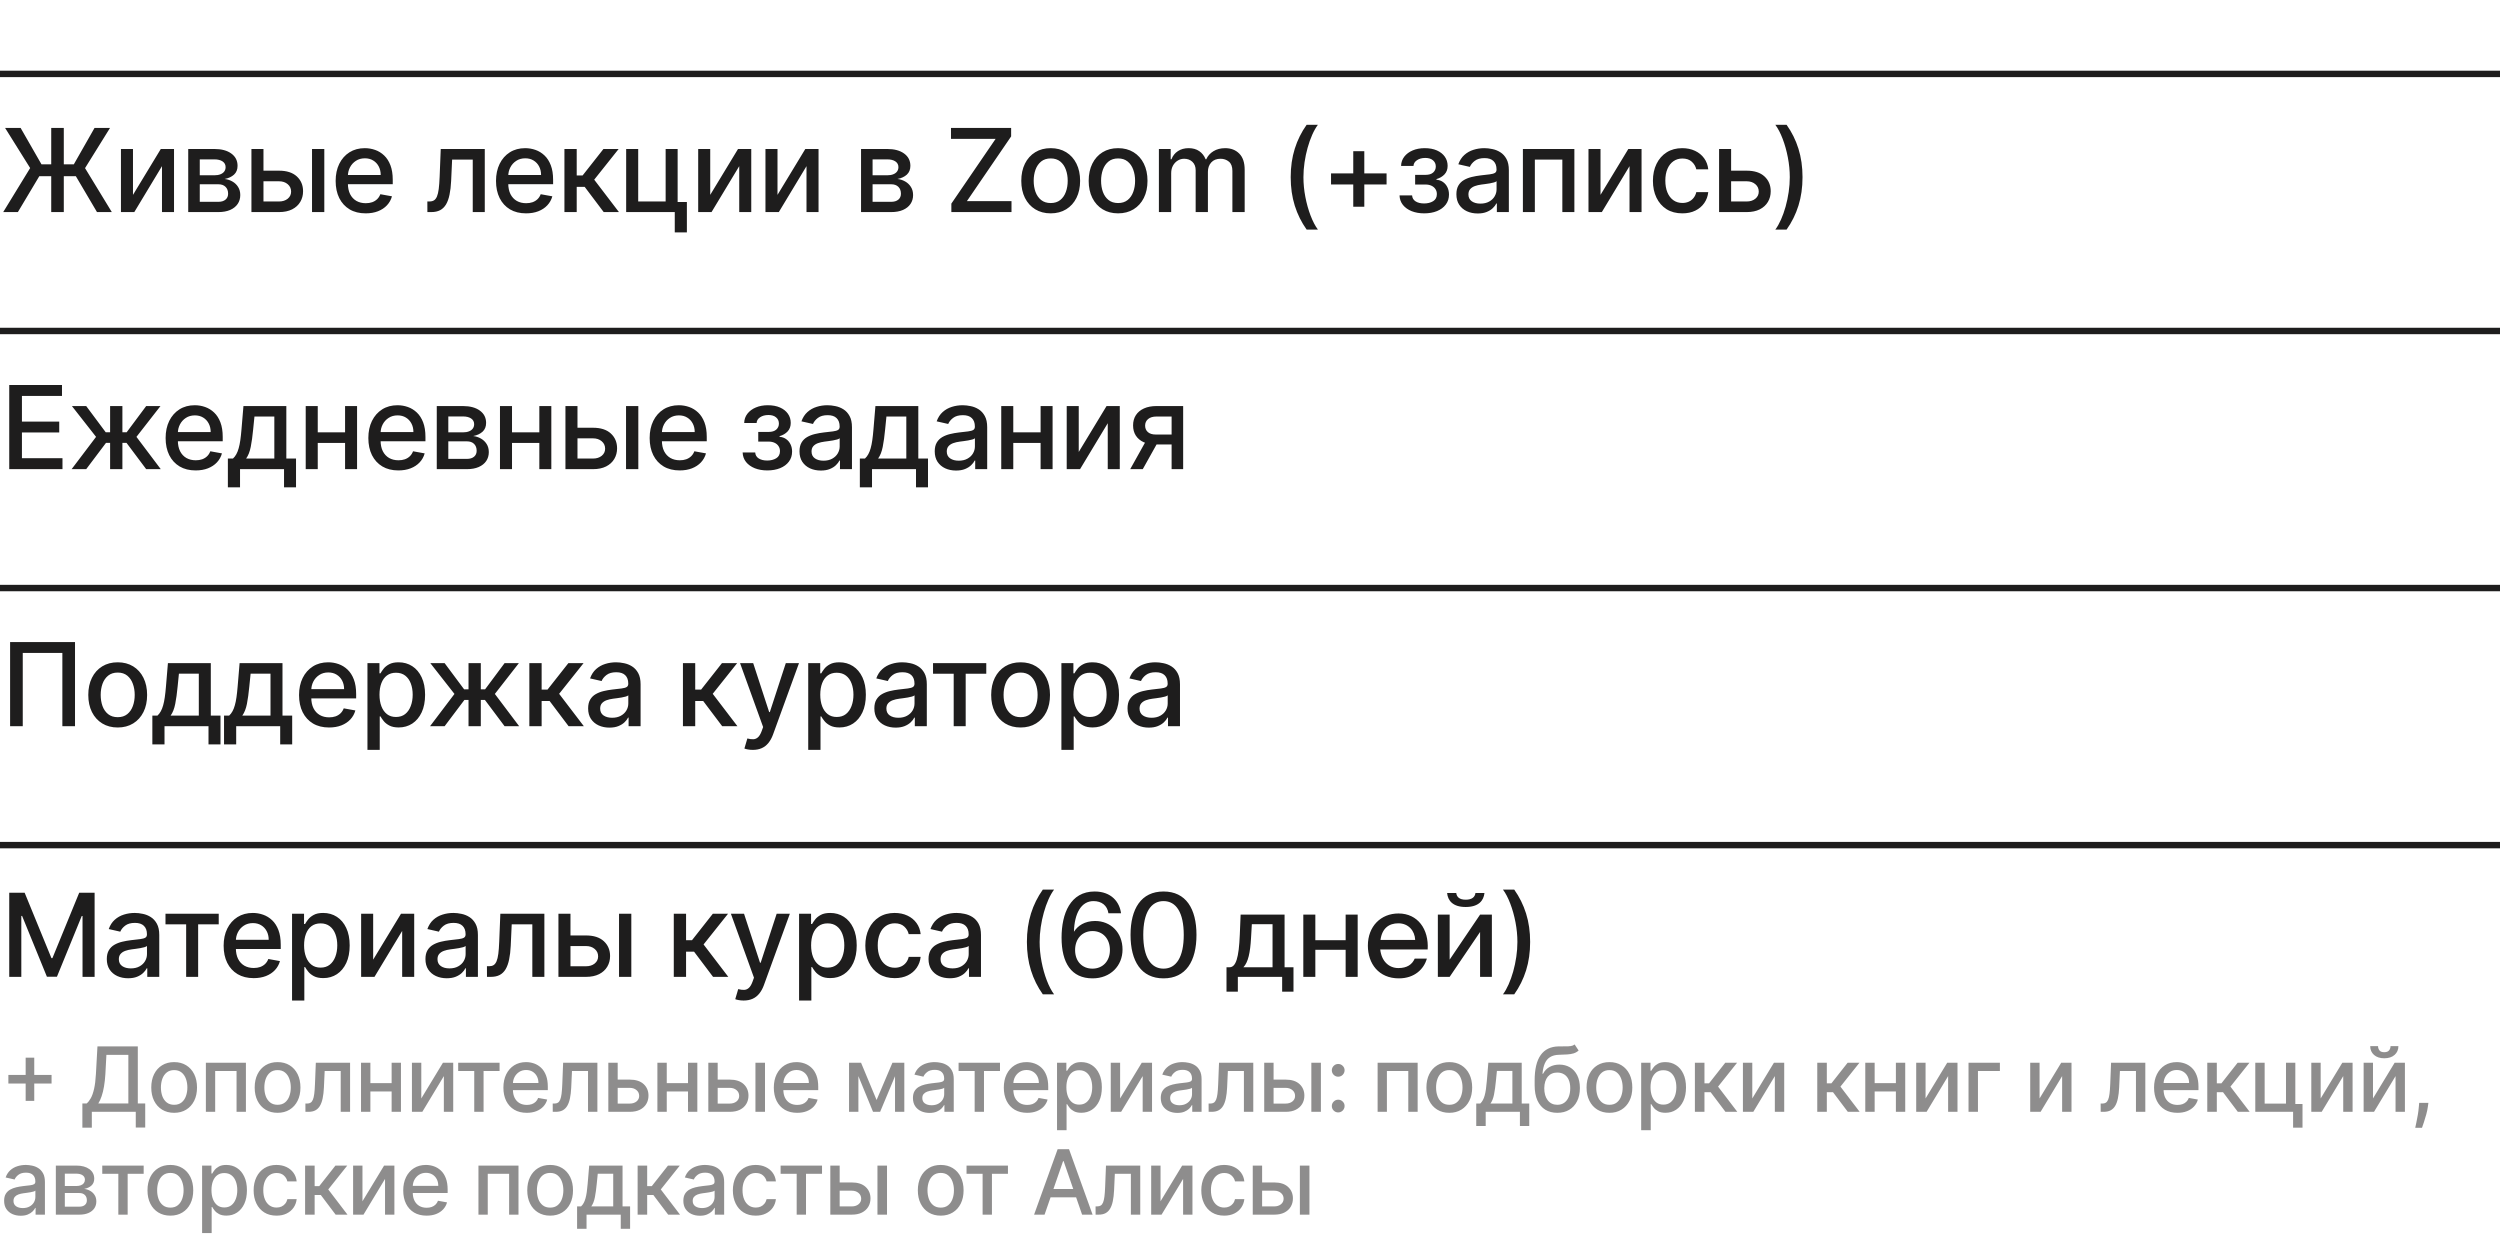 <?xml version="1.0" encoding="UTF-8"?> <svg xmlns="http://www.w3.org/2000/svg" width="389" height="192" viewBox="0 0 389 192" fill="none"><rect y="11" width="389" height="1" fill="#1E1D1D"></rect><path d="M9.927 19.909V33H7.971V19.909H9.927ZM0.499 33L4.692 26.148L0.793 19.909H3.209L6.456 25.572H11.486L14.708 19.909H17.118L13.232 26.16L17.399 33H15.092L11.8 27.413H6.117L2.781 33H0.499ZM20.692 30.322L25.02 23.182H27.078V33H25.205V25.854L20.897 33H18.819V23.182H20.692V30.322ZM29.288 33V23.182H33.359C34.467 23.182 35.345 23.418 35.993 23.891C36.64 24.36 36.964 24.997 36.964 25.803C36.964 26.378 36.781 26.834 36.415 27.171C36.048 27.507 35.562 27.733 34.957 27.848C35.396 27.899 35.799 28.031 36.165 28.244C36.532 28.453 36.826 28.734 37.047 29.088C37.273 29.442 37.386 29.864 37.386 30.354C37.386 30.874 37.252 31.334 36.983 31.734C36.715 32.131 36.325 32.442 35.814 32.668C35.307 32.889 34.695 33 33.979 33H29.288ZM31.084 31.402H33.979C34.452 31.402 34.823 31.289 35.091 31.063C35.36 30.837 35.494 30.53 35.494 30.143C35.494 29.687 35.36 29.329 35.091 29.069C34.823 28.805 34.452 28.673 33.979 28.673H31.084V31.402ZM31.084 27.273H33.378C33.736 27.273 34.043 27.222 34.299 27.119C34.559 27.017 34.757 26.872 34.893 26.685C35.034 26.493 35.104 26.267 35.104 26.007C35.104 25.628 34.949 25.332 34.638 25.119C34.327 24.905 33.9 24.799 33.359 24.799H31.084V27.273ZM40.561 26.557H43.412C44.614 26.557 45.538 26.855 46.186 27.452C46.834 28.048 47.158 28.817 47.158 29.759C47.158 30.373 47.013 30.925 46.723 31.415C46.433 31.905 46.009 32.293 45.451 32.578C44.893 32.859 44.213 33 43.412 33H39.123V23.182H40.996V31.351H43.412C43.962 31.351 44.413 31.208 44.767 30.923C45.121 30.633 45.297 30.264 45.297 29.817C45.297 29.344 45.121 28.958 44.767 28.66C44.413 28.357 43.962 28.206 43.412 28.206H40.561V26.557ZM48.551 33V23.182H50.462V33H48.551ZM56.899 33.198C55.931 33.198 55.098 32.992 54.399 32.578C53.705 32.16 53.168 31.575 52.788 30.82C52.413 30.062 52.226 29.173 52.226 28.155C52.226 27.149 52.413 26.263 52.788 25.496C53.168 24.729 53.696 24.13 54.374 23.7C55.056 23.269 55.852 23.054 56.764 23.054C57.318 23.054 57.855 23.146 58.375 23.329C58.895 23.512 59.362 23.8 59.775 24.192C60.188 24.584 60.514 25.093 60.753 25.72C60.992 26.342 61.111 27.098 61.111 27.989V28.666H53.306V27.234H59.238C59.238 26.732 59.136 26.286 58.931 25.898C58.727 25.506 58.439 25.197 58.068 24.972C57.702 24.746 57.272 24.633 56.777 24.633C56.24 24.633 55.772 24.765 55.371 25.029C54.975 25.289 54.668 25.63 54.45 26.052C54.237 26.47 54.131 26.923 54.131 27.413V28.532C54.131 29.188 54.246 29.746 54.476 30.207C54.71 30.667 55.036 31.018 55.454 31.261C55.872 31.5 56.359 31.619 56.918 31.619C57.28 31.619 57.61 31.568 57.908 31.466C58.207 31.359 58.465 31.202 58.682 30.993C58.899 30.784 59.066 30.526 59.181 30.22L60.989 30.546C60.845 31.078 60.585 31.545 60.21 31.945C59.839 32.342 59.372 32.651 58.81 32.872C58.252 33.09 57.614 33.198 56.899 33.198ZM66.502 33L66.495 31.345H66.847C67.12 31.345 67.348 31.287 67.531 31.172C67.718 31.053 67.872 30.852 67.991 30.571C68.11 30.29 68.202 29.902 68.266 29.408C68.33 28.909 68.377 28.283 68.407 27.528L68.579 23.182H75.431V33H73.559V24.831H70.35L70.196 28.168C70.158 28.977 70.075 29.685 69.947 30.29C69.823 30.895 69.642 31.4 69.404 31.805C69.165 32.205 68.858 32.506 68.483 32.706C68.108 32.902 67.652 33 67.115 33H66.502ZM81.852 33.198C80.885 33.198 80.051 32.992 79.353 32.578C78.658 32.16 78.121 31.575 77.742 30.82C77.367 30.062 77.179 29.173 77.179 28.155C77.179 27.149 77.367 26.263 77.742 25.496C78.121 24.729 78.649 24.13 79.327 23.7C80.009 23.269 80.806 23.054 81.718 23.054C82.272 23.054 82.808 23.146 83.328 23.329C83.848 23.512 84.315 23.8 84.728 24.192C85.142 24.584 85.468 25.093 85.706 25.72C85.945 26.342 86.064 27.098 86.064 27.989V28.666H78.26V27.234H84.191C84.191 26.732 84.089 26.286 83.885 25.898C83.68 25.506 83.392 25.197 83.022 24.972C82.655 24.746 82.225 24.633 81.73 24.633C81.193 24.633 80.725 24.765 80.324 25.029C79.928 25.289 79.621 25.63 79.404 26.052C79.191 26.47 79.084 26.923 79.084 27.413V28.532C79.084 29.188 79.199 29.746 79.429 30.207C79.664 30.667 79.99 31.018 80.407 31.261C80.825 31.5 81.313 31.619 81.871 31.619C82.233 31.619 82.564 31.568 82.862 31.466C83.16 31.359 83.418 31.202 83.635 30.993C83.853 30.784 84.019 30.526 84.134 30.22L85.943 30.546C85.798 31.078 85.538 31.545 85.163 31.945C84.792 32.342 84.326 32.651 83.763 32.872C83.205 33.09 82.568 33.198 81.852 33.198ZM87.825 33V23.182H89.736V27.298H90.656L93.897 23.182H96.262L92.459 27.957L96.307 33H93.936L90.976 29.075H89.736V33H87.825ZM105.441 23.182V31.434H106.879V36.164H104.993V33H97.431V23.182H99.304V31.351H103.574V23.182H105.441ZM110.511 30.322L114.838 23.182H116.896V33H115.024V25.854L110.715 33H108.638V23.182H110.511V30.322ZM120.979 30.322L125.306 23.182H127.365V33H125.492V25.854L121.183 33H119.106V23.182H120.979V30.322ZM133.978 33V23.182H138.05C139.158 23.182 140.035 23.418 140.683 23.891C141.331 24.36 141.655 24.997 141.655 25.803C141.655 26.378 141.471 26.834 141.105 27.171C140.739 27.507 140.253 27.733 139.648 27.848C140.087 27.899 140.489 28.031 140.856 28.244C141.222 28.453 141.516 28.734 141.738 29.088C141.964 29.442 142.077 29.864 142.077 30.354C142.077 30.874 141.942 31.334 141.674 31.734C141.405 32.131 141.015 32.442 140.504 32.668C139.997 32.889 139.386 33 138.67 33H133.978ZM135.774 31.402H138.67C139.143 31.402 139.513 31.289 139.782 31.063C140.05 30.837 140.185 30.53 140.185 30.143C140.185 29.687 140.05 29.329 139.782 29.069C139.513 28.805 139.143 28.673 138.67 28.673H135.774V31.402ZM135.774 27.273H138.069C138.427 27.273 138.734 27.222 138.989 27.119C139.249 27.017 139.447 26.872 139.584 26.685C139.724 26.493 139.795 26.267 139.795 26.007C139.795 25.628 139.639 25.332 139.328 25.119C139.017 24.905 138.591 24.799 138.05 24.799H135.774V27.273ZM148.031 33V31.683L154.916 21.609H147.974V19.909H157.332V21.226L150.448 31.3H157.389V33H148.031ZM163.489 33.198C162.568 33.198 161.765 32.987 161.079 32.565C160.393 32.144 159.86 31.553 159.481 30.795C159.102 30.036 158.912 29.15 158.912 28.136C158.912 27.117 159.102 26.227 159.481 25.464C159.86 24.701 160.393 24.109 161.079 23.687C161.765 23.265 162.568 23.054 163.489 23.054C164.409 23.054 165.212 23.265 165.898 23.687C166.584 24.109 167.117 24.701 167.496 25.464C167.876 26.227 168.065 27.117 168.065 28.136C168.065 29.15 167.876 30.036 167.496 30.795C167.117 31.553 166.584 32.144 165.898 32.565C165.212 32.987 164.409 33.198 163.489 33.198ZM163.495 31.594C164.092 31.594 164.586 31.436 164.978 31.121C165.37 30.805 165.66 30.386 165.847 29.861C166.039 29.337 166.135 28.76 166.135 28.129C166.135 27.503 166.039 26.928 165.847 26.403C165.66 25.875 165.37 25.451 164.978 25.131C164.586 24.812 164.092 24.652 163.495 24.652C162.894 24.652 162.396 24.812 161.999 25.131C161.607 25.451 161.315 25.875 161.124 26.403C160.936 26.928 160.842 27.503 160.842 28.129C160.842 28.76 160.936 29.337 161.124 29.861C161.315 30.386 161.607 30.805 161.999 31.121C162.396 31.436 162.894 31.594 163.495 31.594ZM173.974 33.198C173.054 33.198 172.251 32.987 171.564 32.565C170.878 32.144 170.346 31.553 169.966 30.795C169.587 30.036 169.398 29.15 169.398 28.136C169.398 27.117 169.587 26.227 169.966 25.464C170.346 24.701 170.878 24.109 171.564 23.687C172.251 23.265 173.054 23.054 173.974 23.054C174.895 23.054 175.698 23.265 176.384 23.687C177.07 24.109 177.603 24.701 177.982 25.464C178.361 26.227 178.551 27.117 178.551 28.136C178.551 29.15 178.361 30.036 177.982 30.795C177.603 31.553 177.07 32.144 176.384 32.565C175.698 32.987 174.895 33.198 173.974 33.198ZM173.981 31.594C174.577 31.594 175.072 31.436 175.464 31.121C175.856 30.805 176.145 30.386 176.333 29.861C176.525 29.337 176.621 28.76 176.621 28.129C176.621 27.503 176.525 26.928 176.333 26.403C176.145 25.875 175.856 25.451 175.464 25.131C175.072 24.812 174.577 24.652 173.981 24.652C173.38 24.652 172.881 24.812 172.485 25.131C172.093 25.451 171.801 25.875 171.609 26.403C171.422 26.928 171.328 27.503 171.328 28.129C171.328 28.76 171.422 29.337 171.609 29.861C171.801 30.386 172.093 30.805 172.485 31.121C172.881 31.436 173.38 31.594 173.981 31.594ZM180.324 33V23.182H182.159V24.78H182.28C182.485 24.239 182.819 23.817 183.284 23.514C183.748 23.207 184.304 23.054 184.952 23.054C185.608 23.054 186.158 23.207 186.601 23.514C187.049 23.821 187.379 24.243 187.592 24.78H187.694C187.929 24.256 188.302 23.838 188.813 23.527C189.324 23.212 189.934 23.054 190.641 23.054C191.532 23.054 192.258 23.333 192.821 23.891C193.388 24.45 193.671 25.291 193.671 26.416V33H191.76V26.595C191.76 25.93 191.579 25.449 191.216 25.151C190.854 24.852 190.422 24.703 189.919 24.703C189.297 24.703 188.813 24.895 188.468 25.278C188.123 25.658 187.95 26.146 187.95 26.742V33H186.045V26.474C186.045 25.941 185.879 25.513 185.547 25.189C185.214 24.865 184.782 24.703 184.249 24.703C183.887 24.703 183.552 24.799 183.246 24.991C182.943 25.178 182.698 25.44 182.51 25.777C182.327 26.114 182.236 26.504 182.236 26.947V33H180.324ZM200.832 27.567C200.832 25.965 201.043 24.49 201.465 23.143C201.887 21.797 202.503 20.555 203.312 19.417H205.064C204.749 19.839 204.454 20.357 204.182 20.97C203.909 21.584 203.67 22.257 203.466 22.99C203.261 23.719 203.101 24.475 202.986 25.259C202.871 26.039 202.814 26.808 202.814 27.567C202.814 28.581 202.914 29.608 203.114 30.648C203.315 31.688 203.585 32.653 203.926 33.543C204.267 34.434 204.646 35.16 205.064 35.723H203.312C202.503 34.585 201.887 33.343 201.465 31.996C201.043 30.65 200.832 29.173 200.832 27.567ZM210.567 32.169V23.527H212.286V32.169H210.567ZM207.109 28.704V26.985H215.751V28.704H207.109ZM217.766 30.405H219.722C219.747 30.805 219.928 31.114 220.265 31.332C220.606 31.549 221.047 31.658 221.588 31.658C222.138 31.658 222.606 31.541 222.994 31.306C223.382 31.067 223.576 30.699 223.576 30.2C223.576 29.902 223.501 29.642 223.352 29.421C223.207 29.195 223.001 29.02 222.732 28.896C222.468 28.773 222.155 28.711 221.793 28.711H220.195V27.209H221.793C222.334 27.209 222.739 27.085 223.007 26.838C223.275 26.591 223.41 26.282 223.41 25.911C223.41 25.511 223.265 25.189 222.975 24.946C222.69 24.699 222.291 24.575 221.78 24.575C221.26 24.575 220.827 24.692 220.482 24.927C220.137 25.157 219.956 25.455 219.939 25.822H218.008C218.021 25.272 218.187 24.791 218.507 24.377C218.831 23.959 219.266 23.636 219.811 23.405C220.361 23.171 220.985 23.054 221.684 23.054C222.413 23.054 223.043 23.171 223.576 23.405C224.109 23.64 224.52 23.964 224.81 24.377C225.104 24.791 225.251 25.266 225.251 25.803C225.251 26.344 225.089 26.787 224.765 27.132C224.445 27.473 224.028 27.718 223.512 27.867V27.97C223.891 27.995 224.228 28.11 224.522 28.315C224.816 28.519 225.046 28.79 225.212 29.126C225.378 29.463 225.462 29.845 225.462 30.271C225.462 30.871 225.295 31.391 224.963 31.83C224.635 32.269 224.179 32.608 223.595 32.847C223.016 33.081 222.353 33.198 221.607 33.198C220.883 33.198 220.233 33.085 219.658 32.859C219.087 32.629 218.633 32.305 218.296 31.888C217.964 31.47 217.787 30.976 217.766 30.405ZM229.932 33.217C229.31 33.217 228.748 33.102 228.245 32.872C227.742 32.638 227.344 32.299 227.05 31.856C226.76 31.413 226.615 30.869 226.615 30.226C226.615 29.672 226.721 29.216 226.934 28.858C227.148 28.5 227.435 28.217 227.797 28.008C228.16 27.799 228.564 27.641 229.012 27.535C229.459 27.428 229.915 27.347 230.38 27.292C230.968 27.224 231.445 27.168 231.812 27.126C232.178 27.079 232.444 27.004 232.611 26.902C232.777 26.8 232.86 26.634 232.86 26.403V26.359C232.86 25.8 232.702 25.368 232.387 25.061C232.076 24.754 231.611 24.601 230.993 24.601C230.35 24.601 229.843 24.744 229.472 25.029C229.106 25.31 228.852 25.624 228.711 25.969L226.915 25.56C227.128 24.963 227.439 24.482 227.849 24.115C228.262 23.744 228.737 23.476 229.274 23.31C229.811 23.139 230.376 23.054 230.968 23.054C231.36 23.054 231.775 23.101 232.214 23.195C232.658 23.284 233.071 23.45 233.454 23.693C233.842 23.936 234.16 24.283 234.407 24.735C234.654 25.183 234.778 25.764 234.778 26.48V33H232.911V31.658H232.834C232.711 31.905 232.525 32.148 232.278 32.386C232.031 32.625 231.714 32.823 231.326 32.981C230.938 33.139 230.474 33.217 229.932 33.217ZM230.348 31.683C230.876 31.683 231.328 31.579 231.703 31.37C232.082 31.161 232.37 30.889 232.566 30.552C232.766 30.211 232.866 29.847 232.866 29.459V28.193C232.798 28.261 232.666 28.325 232.47 28.385C232.278 28.44 232.059 28.489 231.812 28.532C231.564 28.57 231.324 28.607 231.089 28.641C230.855 28.671 230.659 28.696 230.501 28.717C230.131 28.764 229.792 28.843 229.485 28.954C229.182 29.065 228.939 29.224 228.756 29.433C228.577 29.638 228.488 29.91 228.488 30.251C228.488 30.724 228.662 31.082 229.012 31.325C229.361 31.564 229.807 31.683 230.348 31.683ZM236.963 33V23.182H244.972V33H243.1V24.831H238.823V33H236.963ZM249.04 30.322L253.368 23.182H255.426V33H253.553V25.854L249.245 33H247.168V23.182H249.04V30.322ZM261.771 33.198C260.821 33.198 260.003 32.983 259.317 32.553C258.635 32.118 258.111 31.519 257.744 30.756C257.378 29.994 257.195 29.12 257.195 28.136C257.195 27.139 257.382 26.259 257.757 25.496C258.132 24.729 258.661 24.13 259.342 23.7C260.024 23.269 260.828 23.054 261.752 23.054C262.498 23.054 263.163 23.192 263.747 23.47C264.33 23.742 264.801 24.126 265.159 24.62C265.521 25.114 265.737 25.692 265.805 26.352H263.945C263.842 25.892 263.608 25.496 263.242 25.163C262.879 24.831 262.394 24.665 261.784 24.665C261.252 24.665 260.785 24.805 260.384 25.087C259.988 25.364 259.679 25.76 259.457 26.276C259.236 26.787 259.125 27.392 259.125 28.091C259.125 28.807 259.234 29.425 259.451 29.945C259.668 30.465 259.975 30.867 260.372 31.153C260.772 31.438 261.243 31.581 261.784 31.581C262.146 31.581 262.475 31.515 262.769 31.383C263.067 31.246 263.316 31.053 263.516 30.801C263.721 30.55 263.864 30.247 263.945 29.893H265.805C265.737 30.528 265.53 31.095 265.185 31.594C264.84 32.092 264.377 32.484 263.798 32.77C263.222 33.055 262.547 33.198 261.771 33.198ZM268.927 26.557H271.778C272.979 26.557 273.904 26.855 274.552 27.452C275.2 28.048 275.523 28.817 275.523 29.759C275.523 30.373 275.379 30.925 275.089 31.415C274.799 31.905 274.375 32.293 273.817 32.578C273.259 32.859 272.579 33 271.778 33H267.489V23.182H269.361V31.351H271.778C272.327 31.351 272.779 31.208 273.133 30.923C273.486 30.633 273.663 30.264 273.663 29.817C273.663 29.344 273.486 28.958 273.133 28.66C272.779 28.357 272.327 28.206 271.778 28.206H268.927V26.557ZM280.472 27.567C280.472 29.173 280.261 30.65 279.839 31.996C279.417 33.343 278.802 34.585 277.992 35.723H276.241C276.556 35.301 276.85 34.783 277.123 34.17C277.395 33.556 277.634 32.885 277.839 32.156C278.043 31.423 278.203 30.665 278.318 29.881C278.433 29.097 278.491 28.325 278.491 27.567C278.491 26.557 278.39 25.532 278.19 24.492C277.99 23.452 277.719 22.487 277.378 21.597C277.037 20.706 276.658 19.979 276.241 19.417H277.992C278.802 20.555 279.417 21.797 279.839 23.143C280.261 24.49 280.472 25.965 280.472 27.567Z" fill="#1E1D1D"></path><rect y="51" width="389" height="1" fill="#1E1D1D"></rect><path d="M1.438 73V59.909H9.646V61.609H3.413V65.598H9.217V67.292H3.413V71.3H9.722V73H1.438ZM11.144 73L14.947 67.976L11.189 63.182H13.413L16.45 67.26H17.133V63.182H19.045V67.26H19.709L22.746 63.182H24.97L21.231 67.976L25.015 73H22.746L19.684 68.909H19.045V73H17.133V68.909H16.494L13.413 73H11.144ZM30.443 73.198C29.476 73.198 28.642 72.992 27.944 72.578C27.249 72.16 26.712 71.575 26.333 70.82C25.958 70.062 25.77 69.173 25.77 68.155C25.77 67.149 25.958 66.263 26.333 65.496C26.712 64.729 27.24 64.13 27.918 63.7C28.6 63.269 29.397 63.054 30.309 63.054C30.863 63.054 31.399 63.146 31.919 63.329C32.439 63.512 32.906 63.8 33.319 64.192C33.733 64.584 34.059 65.093 34.297 65.719C34.536 66.342 34.655 67.098 34.655 67.989V68.666H26.851V67.234H32.782C32.782 66.731 32.68 66.286 32.475 65.898C32.271 65.506 31.983 65.197 31.613 64.972C31.246 64.746 30.816 64.633 30.321 64.633C29.784 64.633 29.316 64.765 28.915 65.029C28.519 65.289 28.212 65.63 27.995 66.052C27.782 66.469 27.675 66.923 27.675 67.413V68.532C27.675 69.188 27.79 69.746 28.02 70.207C28.255 70.667 28.581 71.019 28.998 71.261C29.416 71.5 29.904 71.619 30.462 71.619C30.824 71.619 31.154 71.568 31.453 71.466C31.751 71.359 32.009 71.202 32.226 70.993C32.444 70.784 32.61 70.526 32.725 70.219L34.534 70.546C34.389 71.078 34.129 71.545 33.754 71.945C33.383 72.342 32.916 72.651 32.354 72.872C31.796 73.09 31.159 73.198 30.443 73.198ZM35.457 75.832V71.344H36.256C36.461 71.157 36.633 70.933 36.774 70.673C36.919 70.413 37.04 70.104 37.138 69.746C37.24 69.388 37.325 68.971 37.394 68.494C37.462 68.012 37.522 67.462 37.573 66.844L37.88 63.182H44.553V71.344H46.061V75.832H44.195V73H37.349V75.832H35.457ZM38.301 71.344H42.686V64.818H39.593L39.388 66.844C39.29 67.876 39.166 68.771 39.017 69.529C38.868 70.283 38.63 70.888 38.301 71.344ZM54.224 67.266V68.922H48.905V67.266H54.224ZM49.442 63.182V73H47.569V63.182H49.442ZM55.559 63.182V73H53.693V63.182H55.559ZM61.988 73.198C61.02 73.198 60.187 72.992 59.489 72.578C58.794 72.16 58.257 71.575 57.878 70.82C57.503 70.062 57.315 69.173 57.315 68.155C57.315 67.149 57.503 66.263 57.878 65.496C58.257 64.729 58.785 64.13 59.463 63.7C60.145 63.269 60.942 63.054 61.854 63.054C62.408 63.054 62.944 63.146 63.464 63.329C63.984 63.512 64.451 63.8 64.864 64.192C65.278 64.584 65.604 65.093 65.842 65.719C66.081 66.342 66.2 67.098 66.2 67.989V68.666H58.395V67.234H64.327C64.327 66.731 64.225 66.286 64.02 65.898C63.816 65.506 63.528 65.197 63.158 64.972C62.791 64.746 62.361 64.633 61.866 64.633C61.329 64.633 60.861 64.765 60.46 65.029C60.064 65.289 59.757 65.63 59.54 66.052C59.327 66.469 59.22 66.923 59.22 67.413V68.532C59.22 69.188 59.335 69.746 59.565 70.207C59.8 70.667 60.126 71.019 60.543 71.261C60.961 71.5 61.449 71.619 62.007 71.619C62.369 71.619 62.7 71.568 62.998 71.466C63.296 71.359 63.554 71.202 63.771 70.993C63.989 70.784 64.155 70.526 64.27 70.219L66.079 70.546C65.934 71.078 65.674 71.545 65.299 71.945C64.928 72.342 64.462 72.651 63.899 72.872C63.341 73.09 62.704 73.198 61.988 73.198ZM67.961 73V63.182H72.032C73.14 63.182 74.018 63.418 74.666 63.891C75.314 64.36 75.638 64.997 75.638 65.803C75.638 66.378 75.454 66.834 75.088 67.171C74.721 67.507 74.236 67.733 73.63 67.848C74.069 67.899 74.472 68.031 74.839 68.244C75.205 68.453 75.499 68.734 75.721 69.088C75.947 69.442 76.059 69.864 76.059 70.354C76.059 70.874 75.925 71.334 75.657 71.734C75.388 72.131 74.998 72.442 74.487 72.668C73.98 72.889 73.368 73 72.653 73H67.961ZM69.757 71.402H72.653C73.126 71.402 73.496 71.289 73.765 71.063C74.033 70.837 74.167 70.531 74.167 70.143C74.167 69.687 74.033 69.329 73.765 69.069C73.496 68.805 73.126 68.673 72.653 68.673H69.757V71.402ZM69.757 67.273H72.052C72.41 67.273 72.716 67.222 72.972 67.119C73.232 67.017 73.43 66.872 73.567 66.685C73.707 66.493 73.778 66.267 73.778 66.007C73.778 65.628 73.622 65.332 73.311 65.119C73 64.906 72.574 64.799 72.032 64.799H69.757V67.273ZM84.45 67.266V68.922H79.132V67.266H84.45ZM79.669 63.182V73H77.796V63.182H79.669ZM85.786 63.182V73H83.92V63.182H85.786ZM89.421 66.557H92.272C93.474 66.557 94.398 66.855 95.046 67.452C95.694 68.048 96.018 68.817 96.018 69.759C96.018 70.373 95.873 70.925 95.583 71.415C95.293 71.905 94.869 72.293 94.311 72.578C93.753 72.859 93.073 73 92.272 73H87.983V63.182H89.856V71.351H92.272C92.822 71.351 93.273 71.208 93.627 70.923C93.981 70.633 94.158 70.264 94.158 69.817C94.158 69.344 93.981 68.958 93.627 68.66C93.273 68.357 92.822 68.206 92.272 68.206H89.421V66.557ZM97.411 73V63.182H99.322V73H97.411ZM105.759 73.198C104.791 73.198 103.958 72.992 103.259 72.578C102.565 72.16 102.028 71.575 101.649 70.82C101.274 70.062 101.086 69.173 101.086 68.155C101.086 67.149 101.274 66.263 101.649 65.496C102.028 64.729 102.556 64.13 103.234 63.7C103.916 63.269 104.713 63.054 105.625 63.054C106.179 63.054 106.715 63.146 107.235 63.329C107.755 63.512 108.222 63.8 108.635 64.192C109.049 64.584 109.375 65.093 109.613 65.719C109.852 66.342 109.971 67.098 109.971 67.989V68.666H102.166V67.234H108.098C108.098 66.731 107.996 66.286 107.791 65.898C107.587 65.506 107.299 65.197 106.929 64.972C106.562 64.746 106.132 64.633 105.637 64.633C105.1 64.633 104.632 64.765 104.231 65.029C103.835 65.289 103.528 65.63 103.311 66.052C103.098 66.469 102.991 66.923 102.991 67.413V68.532C102.991 69.188 103.106 69.746 103.336 70.207C103.571 70.667 103.897 71.019 104.314 71.261C104.732 71.5 105.22 71.619 105.778 71.619C106.14 71.619 106.47 71.568 106.769 71.466C107.067 71.359 107.325 71.202 107.542 70.993C107.759 70.784 107.926 70.526 108.041 70.219L109.85 70.546C109.705 71.078 109.445 71.545 109.07 71.945C108.699 72.342 108.232 72.651 107.67 72.872C107.112 73.09 106.475 73.198 105.759 73.198ZM115.554 70.405H117.51C117.535 70.805 117.716 71.114 118.053 71.332C118.394 71.549 118.835 71.658 119.376 71.658C119.926 71.658 120.395 71.54 120.782 71.306C121.17 71.067 121.364 70.699 121.364 70.2C121.364 69.902 121.289 69.642 121.14 69.421C120.995 69.195 120.789 69.02 120.52 68.896C120.256 68.773 119.943 68.711 119.581 68.711H117.983V67.209H119.581C120.122 67.209 120.527 67.085 120.795 66.838C121.064 66.591 121.198 66.282 121.198 65.911C121.198 65.511 121.053 65.189 120.763 64.946C120.478 64.699 120.079 64.575 119.568 64.575C119.048 64.575 118.615 64.692 118.27 64.927C117.925 65.157 117.744 65.455 117.727 65.822H115.797C115.809 65.272 115.976 64.79 116.295 64.377C116.619 63.959 117.054 63.636 117.599 63.406C118.149 63.171 118.773 63.054 119.472 63.054C120.201 63.054 120.831 63.171 121.364 63.406C121.897 63.64 122.308 63.964 122.598 64.377C122.892 64.79 123.039 65.266 123.039 65.803C123.039 66.344 122.877 66.787 122.553 67.132C122.233 67.473 121.816 67.718 121.3 67.867V67.969C121.679 67.995 122.016 68.11 122.31 68.315C122.604 68.519 122.834 68.79 123 69.126C123.167 69.463 123.25 69.844 123.25 70.271C123.25 70.871 123.084 71.391 122.751 71.83C122.423 72.269 121.967 72.608 121.383 72.847C120.804 73.081 120.141 73.198 119.395 73.198C118.671 73.198 118.021 73.085 117.446 72.859C116.875 72.629 116.421 72.305 116.084 71.888C115.752 71.47 115.575 70.976 115.554 70.405ZM127.72 73.217C127.098 73.217 126.536 73.102 126.033 72.872C125.53 72.638 125.132 72.299 124.838 71.856C124.548 71.413 124.403 70.869 124.403 70.226C124.403 69.672 124.51 69.216 124.723 68.858C124.936 68.5 125.223 68.217 125.586 68.008C125.948 67.799 126.353 67.641 126.8 67.535C127.247 67.428 127.703 67.347 128.168 67.292C128.756 67.224 129.233 67.168 129.6 67.126C129.966 67.079 130.233 67.004 130.399 66.902C130.565 66.8 130.648 66.633 130.648 66.403V66.359C130.648 65.8 130.49 65.368 130.175 65.061C129.864 64.754 129.399 64.601 128.782 64.601C128.138 64.601 127.631 64.744 127.26 65.029C126.894 65.31 126.64 65.624 126.5 65.969L124.703 65.56C124.917 64.963 125.228 64.481 125.637 64.115C126.05 63.744 126.525 63.476 127.062 63.31C127.599 63.139 128.164 63.054 128.756 63.054C129.148 63.054 129.564 63.101 130.002 63.195C130.446 63.284 130.859 63.45 131.243 63.693C131.63 63.936 131.948 64.283 132.195 64.735C132.442 65.183 132.566 65.764 132.566 66.48V73H130.699V71.658H130.622C130.499 71.905 130.314 72.148 130.066 72.386C129.819 72.625 129.502 72.823 129.114 72.981C128.726 73.138 128.262 73.217 127.72 73.217ZM128.136 71.683C128.664 71.683 129.116 71.579 129.491 71.37C129.87 71.161 130.158 70.888 130.354 70.552C130.554 70.211 130.654 69.847 130.654 69.459V68.193C130.586 68.261 130.454 68.325 130.258 68.385C130.066 68.44 129.847 68.489 129.6 68.532C129.353 68.57 129.112 68.606 128.877 68.641C128.643 68.671 128.447 68.696 128.289 68.717C127.919 68.764 127.58 68.843 127.273 68.954C126.97 69.065 126.728 69.224 126.544 69.433C126.365 69.638 126.276 69.91 126.276 70.251C126.276 70.724 126.451 71.082 126.8 71.325C127.149 71.564 127.595 71.683 128.136 71.683ZM133.792 75.832V71.344H134.591C134.796 71.157 134.969 70.933 135.109 70.673C135.254 70.413 135.376 70.104 135.474 69.746C135.576 69.388 135.661 68.971 135.729 68.494C135.797 68.012 135.857 67.462 135.908 66.844L136.215 63.182H142.888V71.344H144.397V75.832H142.53V73H135.685V75.832H133.792ZM136.637 71.344H141.022V64.818H137.928L137.724 66.844C137.626 67.876 137.502 68.771 137.353 69.529C137.204 70.283 136.965 70.888 136.637 71.344ZM148.762 73.217C148.14 73.217 147.578 73.102 147.075 72.872C146.572 72.638 146.173 72.299 145.879 71.856C145.59 71.413 145.445 70.869 145.445 70.226C145.445 69.672 145.551 69.216 145.764 68.858C145.977 68.5 146.265 68.217 146.627 68.008C146.989 67.799 147.394 67.641 147.842 67.535C148.289 67.428 148.745 67.347 149.21 67.292C149.798 67.224 150.275 67.168 150.641 67.126C151.008 67.079 151.274 67.004 151.44 66.902C151.607 66.8 151.69 66.633 151.69 66.403V66.359C151.69 65.8 151.532 65.368 151.217 65.061C150.906 64.754 150.441 64.601 149.823 64.601C149.18 64.601 148.673 64.744 148.302 65.029C147.936 65.31 147.682 65.624 147.541 65.969L145.745 65.56C145.958 64.963 146.269 64.481 146.678 64.115C147.092 63.744 147.567 63.476 148.104 63.31C148.641 63.139 149.205 63.054 149.798 63.054C150.19 63.054 150.605 63.101 151.044 63.195C151.487 63.284 151.901 63.45 152.284 63.693C152.672 63.936 152.989 64.283 153.237 64.735C153.484 65.183 153.607 65.764 153.607 66.48V73H151.741V71.658H151.664C151.541 71.905 151.355 72.148 151.108 72.386C150.861 72.625 150.543 72.823 150.156 72.981C149.768 73.138 149.303 73.217 148.762 73.217ZM149.178 71.683C149.706 71.683 150.158 71.579 150.533 71.37C150.912 71.161 151.2 70.888 151.396 70.552C151.596 70.211 151.696 69.847 151.696 69.459V68.193C151.628 68.261 151.496 68.325 151.3 68.385C151.108 68.44 150.889 68.489 150.641 68.532C150.394 68.57 150.154 68.606 149.919 68.641C149.685 68.671 149.489 68.696 149.331 68.717C148.96 68.764 148.622 68.843 148.315 68.954C148.012 69.065 147.769 69.224 147.586 69.433C147.407 69.638 147.318 69.91 147.318 70.251C147.318 70.724 147.492 71.082 147.842 71.325C148.191 71.564 148.636 71.683 149.178 71.683ZM162.447 67.266V68.922H157.129V67.266H162.447ZM157.666 63.182V73H155.793V63.182H157.666ZM163.783 63.182V73H161.917V63.182H163.783ZM167.853 70.322L172.18 63.182H174.238V73H172.366V65.854L168.057 73H165.98V63.182H167.853V70.322ZM182.303 73V64.812H179.951C179.393 64.812 178.958 64.942 178.647 65.202C178.336 65.462 178.18 65.803 178.18 66.224C178.18 66.642 178.323 66.979 178.609 67.234C178.898 67.486 179.303 67.612 179.823 67.612H182.859V69.158H179.823C179.099 69.158 178.472 69.039 177.944 68.8C177.42 68.558 177.015 68.215 176.729 67.771C176.448 67.328 176.307 66.804 176.307 66.199C176.307 65.581 176.452 65.048 176.742 64.601C177.036 64.149 177.456 63.8 178.001 63.553C178.551 63.305 179.201 63.182 179.951 63.182H184.099V73H182.303ZM175.86 73L178.628 68.04H180.584L177.816 73H175.86Z" fill="#1E1D1D"></path><rect y="91" width="389" height="1" fill="#1E1D1D"></rect><path d="M11.672 99.909V113H9.703V101.597H3.541V113H1.572V99.909H11.672ZM18.314 113.198C17.394 113.198 16.591 112.987 15.905 112.565C15.219 112.143 14.686 111.553 14.306 110.795C13.927 110.036 13.738 109.15 13.738 108.136C13.738 107.117 13.927 106.227 14.306 105.464C14.686 104.701 15.219 104.109 15.905 103.687C16.591 103.265 17.394 103.054 18.314 103.054C19.235 103.054 20.038 103.265 20.724 103.687C21.41 104.109 21.943 104.701 22.322 105.464C22.701 106.227 22.891 107.117 22.891 108.136C22.891 109.15 22.701 110.036 22.322 110.795C21.943 111.553 21.41 112.143 20.724 112.565C20.038 112.987 19.235 113.198 18.314 113.198ZM18.321 111.594C18.917 111.594 19.412 111.436 19.804 111.121C20.196 110.805 20.485 110.386 20.673 109.862C20.865 109.337 20.961 108.76 20.961 108.129C20.961 107.503 20.865 106.928 20.673 106.403C20.485 105.875 20.196 105.451 19.804 105.131C19.412 104.812 18.917 104.652 18.321 104.652C17.72 104.652 17.221 104.812 16.825 105.131C16.433 105.451 16.141 105.875 15.949 106.403C15.762 106.928 15.668 107.503 15.668 108.129C15.668 108.76 15.762 109.337 15.949 109.862C16.141 110.386 16.433 110.805 16.825 111.121C17.221 111.436 17.72 111.594 18.321 111.594ZM23.706 115.832V111.344H24.505C24.709 111.157 24.882 110.933 25.022 110.673C25.167 110.413 25.289 110.104 25.387 109.746C25.489 109.388 25.574 108.971 25.642 108.494C25.711 108.012 25.77 107.462 25.821 106.844L26.128 103.182H32.801V111.344H34.31V115.832H32.444V113H25.598V115.832H23.706ZM26.55 111.344H30.935V104.818H27.841L27.637 106.844C27.539 107.876 27.415 108.771 27.266 109.529C27.117 110.283 26.878 110.888 26.55 111.344ZM34.859 115.832V111.344H35.658C35.863 111.157 36.035 110.933 36.176 110.673C36.321 110.413 36.442 110.104 36.54 109.746C36.643 109.388 36.728 108.971 36.796 108.494C36.864 108.012 36.924 107.462 36.975 106.844L37.282 103.182H43.955V111.344H45.464V115.832H43.597V113H36.751V115.832H34.859ZM37.704 111.344H42.089V104.818H38.995L38.79 106.844C38.692 107.876 38.569 108.771 38.42 109.529C38.27 110.283 38.032 110.888 37.704 111.344ZM51.203 113.198C50.236 113.198 49.403 112.991 48.704 112.578C48.009 112.161 47.472 111.575 47.093 110.82C46.718 110.062 46.531 109.173 46.531 108.155C46.531 107.149 46.718 106.263 47.093 105.496C47.472 104.729 48.001 104.13 48.678 103.7C49.36 103.269 50.157 103.054 51.069 103.054C51.623 103.054 52.16 103.146 52.68 103.329C53.2 103.512 53.666 103.8 54.08 104.192C54.493 104.584 54.819 105.093 55.058 105.719C55.296 106.342 55.416 107.098 55.416 107.989V108.666H47.611V107.234H53.543C53.543 106.732 53.441 106.286 53.236 105.898C53.031 105.506 52.744 105.197 52.373 104.972C52.007 104.746 51.576 104.633 51.082 104.633C50.545 104.633 50.076 104.765 49.676 105.029C49.279 105.289 48.972 105.63 48.755 106.052C48.542 106.469 48.435 106.923 48.435 107.413V108.532C48.435 109.188 48.551 109.746 48.781 110.207C49.015 110.667 49.341 111.018 49.759 111.261C50.176 111.5 50.664 111.619 51.222 111.619C51.585 111.619 51.915 111.568 52.213 111.466C52.511 111.359 52.769 111.202 52.987 110.993C53.204 110.784 53.37 110.526 53.485 110.219L55.294 110.545C55.149 111.078 54.889 111.545 54.514 111.945C54.144 112.342 53.677 112.651 53.114 112.872C52.556 113.089 51.919 113.198 51.203 113.198ZM57.176 116.682V103.182H59.043V104.773H59.203C59.313 104.569 59.473 104.332 59.682 104.064C59.891 103.795 60.181 103.561 60.551 103.361C60.922 103.156 61.412 103.054 62.021 103.054C62.814 103.054 63.521 103.254 64.144 103.655C64.766 104.055 65.254 104.633 65.607 105.387C65.965 106.141 66.144 107.049 66.144 108.11C66.144 109.171 65.967 110.081 65.614 110.839C65.26 111.594 64.774 112.175 64.156 112.585C63.538 112.989 62.833 113.192 62.041 113.192C61.444 113.192 60.956 113.092 60.577 112.891C60.202 112.691 59.908 112.457 59.695 112.188C59.482 111.92 59.318 111.681 59.203 111.472H59.087V116.682H57.176ZM59.049 108.091C59.049 108.781 59.149 109.386 59.349 109.906C59.55 110.426 59.84 110.833 60.219 111.127C60.598 111.417 61.063 111.562 61.612 111.562C62.183 111.562 62.661 111.411 63.044 111.108C63.428 110.801 63.717 110.386 63.913 109.862C64.114 109.337 64.214 108.747 64.214 108.091C64.214 107.443 64.116 106.862 63.92 106.346C63.728 105.83 63.438 105.423 63.05 105.125C62.667 104.827 62.188 104.678 61.612 104.678C61.058 104.678 60.59 104.82 60.206 105.106C59.827 105.391 59.539 105.79 59.343 106.301C59.147 106.812 59.049 107.409 59.049 108.091ZM66.912 113L70.716 107.976L66.957 103.182H69.182L72.218 107.26H72.902V103.182H74.813V107.26H75.478L78.514 103.182H80.738L76.999 107.976L80.783 113H78.514L75.452 108.909H74.813V113H72.902V108.909H72.263L69.182 113H66.912ZM82.366 113V103.182H84.278V107.298H85.198L88.439 103.182H90.804L87.001 107.957L90.849 113H88.477L85.518 109.075H84.278V113H82.366ZM94.83 113.217C94.208 113.217 93.646 113.102 93.143 112.872C92.64 112.638 92.242 112.299 91.948 111.856C91.658 111.413 91.513 110.869 91.513 110.226C91.513 109.672 91.62 109.216 91.832 108.858C92.046 108.5 92.333 108.217 92.695 108.008C93.058 107.799 93.463 107.641 93.91 107.535C94.357 107.428 94.813 107.347 95.278 107.292C95.866 107.224 96.343 107.168 96.71 107.126C97.076 107.079 97.343 107.004 97.509 106.902C97.675 106.8 97.758 106.634 97.758 106.403V106.359C97.758 105.8 97.6 105.368 97.285 105.061C96.974 104.754 96.509 104.601 95.891 104.601C95.248 104.601 94.741 104.744 94.37 105.029C94.004 105.31 93.75 105.624 93.609 105.969L91.813 105.56C92.026 104.963 92.338 104.482 92.747 104.115C93.16 103.744 93.635 103.476 94.172 103.31C94.709 103.139 95.274 103.054 95.866 103.054C96.258 103.054 96.673 103.101 97.112 103.195C97.555 103.284 97.969 103.45 98.352 103.693C98.74 103.936 99.058 104.283 99.305 104.735C99.552 105.183 99.676 105.764 99.676 106.48V113H97.809V111.658H97.732C97.609 111.905 97.423 112.148 97.176 112.386C96.929 112.625 96.612 112.823 96.224 112.981C95.836 113.138 95.372 113.217 94.83 113.217ZM95.246 111.683C95.774 111.683 96.226 111.579 96.601 111.37C96.98 111.161 97.268 110.888 97.464 110.552C97.664 110.211 97.764 109.847 97.764 109.459V108.193C97.696 108.261 97.564 108.325 97.368 108.385C97.176 108.44 96.957 108.489 96.71 108.532C96.463 108.57 96.222 108.607 95.987 108.641C95.753 108.67 95.557 108.696 95.399 108.717C95.029 108.764 94.69 108.843 94.383 108.954C94.08 109.065 93.838 109.224 93.654 109.433C93.475 109.638 93.386 109.911 93.386 110.251C93.386 110.724 93.561 111.082 93.91 111.325C94.259 111.564 94.705 111.683 95.246 111.683ZM106.265 113V103.182H108.176V107.298H109.097L112.337 103.182H114.702L110.899 107.957L114.747 113H112.376L109.416 109.075H108.176V113H106.265ZM117.133 116.682C116.847 116.682 116.587 116.658 116.353 116.612C116.118 116.569 115.944 116.522 115.829 116.471L116.289 114.905C116.638 114.999 116.949 115.039 117.222 115.026C117.495 115.013 117.735 114.911 117.944 114.719C118.157 114.528 118.345 114.214 118.507 113.78L118.743 113.128L115.151 103.182H117.196L119.683 110.801H119.785L122.272 103.182H124.324L120.277 114.31C120.09 114.822 119.851 115.254 119.561 115.608C119.272 115.966 118.927 116.234 118.526 116.413C118.125 116.592 117.661 116.682 117.133 116.682ZM125.76 116.682V103.182H127.626V104.773H127.786C127.897 104.569 128.057 104.332 128.265 104.064C128.474 103.795 128.764 103.561 129.135 103.361C129.505 103.156 129.996 103.054 130.605 103.054C131.398 103.054 132.105 103.254 132.727 103.655C133.349 104.055 133.837 104.633 134.191 105.387C134.549 106.141 134.728 107.049 134.728 108.11C134.728 109.171 134.551 110.081 134.197 110.839C133.844 111.594 133.358 112.175 132.74 112.585C132.122 112.989 131.417 113.192 130.624 113.192C130.027 113.192 129.54 113.092 129.16 112.891C128.785 112.691 128.491 112.457 128.278 112.188C128.065 111.92 127.901 111.681 127.786 111.472H127.671V116.682H125.76ZM127.633 108.091C127.633 108.781 127.733 109.386 127.933 109.906C128.133 110.426 128.423 110.833 128.802 111.127C129.182 111.417 129.646 111.562 130.196 111.562C130.767 111.562 131.244 111.411 131.628 111.108C132.011 110.801 132.301 110.386 132.497 109.862C132.697 109.337 132.797 108.747 132.797 108.091C132.797 107.443 132.699 106.862 132.503 106.346C132.312 105.83 132.022 105.423 131.634 105.125C131.25 104.827 130.771 104.678 130.196 104.678C129.642 104.678 129.173 104.82 128.79 105.106C128.41 105.391 128.123 105.79 127.927 106.301C127.731 106.812 127.633 107.409 127.633 108.091ZM139.366 113.217C138.744 113.217 138.182 113.102 137.679 112.872C137.176 112.638 136.778 112.299 136.484 111.856C136.194 111.413 136.049 110.869 136.049 110.226C136.049 109.672 136.155 109.216 136.368 108.858C136.582 108.5 136.869 108.217 137.231 108.008C137.594 107.799 137.998 107.641 138.446 107.535C138.893 107.428 139.349 107.347 139.814 107.292C140.402 107.224 140.879 107.168 141.246 107.126C141.612 107.079 141.878 107.004 142.045 106.902C142.211 106.8 142.294 106.634 142.294 106.403V106.359C142.294 105.8 142.136 105.368 141.821 105.061C141.51 104.754 141.045 104.601 140.427 104.601C139.784 104.601 139.277 104.744 138.906 105.029C138.54 105.31 138.286 105.624 138.145 105.969L136.349 105.56C136.562 104.963 136.873 104.482 137.283 104.115C137.696 103.744 138.171 103.476 138.708 103.31C139.245 103.139 139.81 103.054 140.402 103.054C140.794 103.054 141.209 103.101 141.648 103.195C142.091 103.284 142.505 103.45 142.888 103.693C143.276 103.936 143.594 104.283 143.841 104.735C144.088 105.183 144.212 105.764 144.212 106.48V113H142.345V111.658H142.268C142.145 111.905 141.959 112.148 141.712 112.386C141.465 112.625 141.148 112.823 140.76 112.981C140.372 113.138 139.908 113.217 139.366 113.217ZM139.782 111.683C140.31 111.683 140.762 111.579 141.137 111.37C141.516 111.161 141.804 110.888 142 110.552C142.2 110.211 142.3 109.847 142.3 109.459V108.193C142.232 108.261 142.1 108.325 141.904 108.385C141.712 108.44 141.493 108.489 141.246 108.532C140.998 108.57 140.758 108.607 140.523 108.641C140.289 108.67 140.093 108.696 139.935 108.717C139.565 108.764 139.226 108.843 138.919 108.954C138.616 109.065 138.373 109.224 138.19 109.433C138.011 109.638 137.922 109.911 137.922 110.251C137.922 110.724 138.096 111.082 138.446 111.325C138.795 111.564 139.241 111.683 139.782 111.683ZM145.179 104.831V103.182H153.464V104.831H150.261V113H148.395V104.831H145.179ZM158.804 113.198C157.883 113.198 157.08 112.987 156.394 112.565C155.708 112.143 155.175 111.553 154.796 110.795C154.417 110.036 154.227 109.15 154.227 108.136C154.227 107.117 154.417 106.227 154.796 105.464C155.175 104.701 155.708 104.109 156.394 103.687C157.08 103.265 157.883 103.054 158.804 103.054C159.724 103.054 160.527 103.265 161.213 103.687C161.9 104.109 162.432 104.701 162.811 105.464C163.191 106.227 163.38 107.117 163.38 108.136C163.38 109.15 163.191 110.036 162.811 110.795C162.432 111.553 161.9 112.143 161.213 112.565C160.527 112.987 159.724 113.198 158.804 113.198ZM158.81 111.594C159.407 111.594 159.901 111.436 160.293 111.121C160.685 110.805 160.975 110.386 161.162 109.862C161.354 109.337 161.45 108.76 161.45 108.129C161.45 107.503 161.354 106.928 161.162 106.403C160.975 105.875 160.685 105.451 160.293 105.131C159.901 104.812 159.407 104.652 158.81 104.652C158.209 104.652 157.711 104.812 157.314 105.131C156.922 105.451 156.63 105.875 156.439 106.403C156.251 106.928 156.157 107.503 156.157 108.129C156.157 108.76 156.251 109.337 156.439 109.862C156.63 110.386 156.922 110.805 157.314 111.121C157.711 111.436 158.209 111.594 158.81 111.594ZM165.154 116.682V103.182H167.02V104.773H167.18C167.291 104.569 167.451 104.332 167.659 104.064C167.868 103.795 168.158 103.561 168.529 103.361C168.899 103.156 169.39 103.054 169.999 103.054C170.791 103.054 171.499 103.254 172.121 103.655C172.743 104.055 173.231 104.633 173.585 105.387C173.943 106.141 174.122 107.049 174.122 108.11C174.122 109.171 173.945 110.081 173.591 110.839C173.238 111.594 172.752 112.175 172.134 112.585C171.516 112.989 170.811 113.192 170.018 113.192C169.421 113.192 168.934 113.092 168.554 112.891C168.179 112.691 167.885 112.457 167.672 112.188C167.459 111.92 167.295 111.681 167.18 111.472H167.065V116.682H165.154ZM167.027 108.091C167.027 108.781 167.127 109.386 167.327 109.906C167.527 110.426 167.817 110.833 168.196 111.127C168.576 111.417 169.04 111.562 169.59 111.562C170.161 111.562 170.638 111.411 171.022 111.108C171.405 110.801 171.695 110.386 171.891 109.862C172.091 109.337 172.191 108.747 172.191 108.091C172.191 107.443 172.093 106.862 171.897 106.346C171.706 105.83 171.416 105.423 171.028 105.125C170.644 104.827 170.165 104.678 169.59 104.678C169.036 104.678 168.567 104.82 168.184 105.106C167.804 105.391 167.517 105.79 167.321 106.301C167.125 106.812 167.027 107.409 167.027 108.091ZM178.76 113.217C178.138 113.217 177.576 113.102 177.073 112.872C176.57 112.638 176.172 112.299 175.878 111.856C175.588 111.413 175.443 110.869 175.443 110.226C175.443 109.672 175.549 109.216 175.762 108.858C175.976 108.5 176.263 108.217 176.625 108.008C176.988 107.799 177.392 107.641 177.84 107.535C178.287 107.428 178.743 107.347 179.208 107.292C179.796 107.224 180.273 107.168 180.64 107.126C181.006 107.079 181.272 107.004 181.439 106.902C181.605 106.8 181.688 106.634 181.688 106.403V106.359C181.688 105.8 181.53 105.368 181.215 105.061C180.904 104.754 180.439 104.601 179.821 104.601C179.178 104.601 178.671 104.744 178.3 105.029C177.934 105.31 177.68 105.624 177.539 105.969L175.743 105.56C175.956 104.963 176.267 104.482 176.677 104.115C177.09 103.744 177.565 103.476 178.102 103.31C178.639 103.139 179.204 103.054 179.796 103.054C180.188 103.054 180.603 103.101 181.042 103.195C181.485 103.284 181.899 103.45 182.282 103.693C182.67 103.936 182.988 104.283 183.235 104.735C183.482 105.183 183.606 105.764 183.606 106.48V113H181.739V111.658H181.662C181.539 111.905 181.353 112.148 181.106 112.386C180.859 112.625 180.542 112.823 180.154 112.981C179.766 113.138 179.302 113.217 178.76 113.217ZM179.176 111.683C179.704 111.683 180.156 111.579 180.531 111.37C180.91 111.161 181.198 110.888 181.394 110.552C181.594 110.211 181.694 109.847 181.694 109.459V108.193C181.626 108.261 181.494 108.325 181.298 108.385C181.106 108.44 180.887 108.489 180.64 108.532C180.392 108.57 180.152 108.607 179.917 108.641C179.683 108.67 179.487 108.696 179.329 108.717C178.958 108.764 178.62 108.843 178.313 108.954C178.01 109.065 177.767 109.224 177.584 109.433C177.405 109.638 177.316 109.911 177.316 110.251C177.316 110.724 177.49 111.082 177.84 111.325C178.189 111.564 178.635 111.683 179.176 111.683Z" fill="#1E1D1D"></path><rect y="131" width="389" height="1" fill="#1E1D1D"></rect><path d="M1.438 138.909H3.835L8.003 149.085H8.156L12.324 138.909H14.721V152H12.842V142.527H12.72L8.859 151.981H7.3L3.439 142.521H3.317V152H1.438V138.909ZM19.936 152.217C19.314 152.217 18.752 152.102 18.249 151.872C17.746 151.638 17.348 151.299 17.053 150.856C16.764 150.413 16.619 149.869 16.619 149.226C16.619 148.672 16.725 148.216 16.939 147.858C17.151 147.5 17.439 147.217 17.801 147.008C18.164 146.799 18.568 146.641 19.016 146.535C19.463 146.428 19.919 146.347 20.384 146.292C20.972 146.224 21.449 146.168 21.816 146.126C22.182 146.079 22.448 146.004 22.615 145.902C22.781 145.8 22.864 145.634 22.864 145.403V145.359C22.864 144.8 22.706 144.368 22.391 144.061C22.08 143.754 21.615 143.601 20.997 143.601C20.354 143.601 19.847 143.744 19.476 144.029C19.11 144.31 18.856 144.624 18.715 144.969L16.919 144.56C17.132 143.963 17.443 143.482 17.852 143.115C18.266 142.744 18.741 142.476 19.278 142.31C19.815 142.139 20.38 142.054 20.972 142.054C21.364 142.054 21.779 142.101 22.218 142.195C22.662 142.284 23.075 142.45 23.458 142.693C23.846 142.936 24.164 143.283 24.411 143.735C24.658 144.183 24.782 144.764 24.782 145.48V152H22.915V150.658H22.838C22.715 150.905 22.529 151.148 22.282 151.386C22.035 151.625 21.718 151.823 21.33 151.981C20.942 152.138 20.477 152.217 19.936 152.217ZM20.352 150.683C20.88 150.683 21.332 150.579 21.707 150.37C22.086 150.161 22.374 149.888 22.57 149.552C22.77 149.211 22.87 148.847 22.87 148.459V147.193C22.802 147.261 22.67 147.325 22.474 147.385C22.282 147.44 22.063 147.489 21.816 147.532C21.568 147.57 21.328 147.607 21.093 147.641C20.859 147.67 20.663 147.696 20.505 147.717C20.134 147.764 19.796 147.843 19.489 147.954C19.186 148.065 18.943 148.224 18.76 148.433C18.581 148.638 18.492 148.911 18.492 149.251C18.492 149.724 18.666 150.082 19.016 150.325C19.365 150.564 19.811 150.683 20.352 150.683ZM25.75 143.831V142.182H34.034V143.831H30.831V152H28.965V143.831H25.75ZM39.469 152.198C38.502 152.198 37.669 151.991 36.97 151.578C36.276 151.161 35.739 150.575 35.359 149.82C34.984 149.062 34.797 148.173 34.797 147.155C34.797 146.149 34.984 145.263 35.359 144.496C35.739 143.729 36.267 143.13 36.945 142.7C37.627 142.269 38.423 142.054 39.335 142.054C39.889 142.054 40.426 142.146 40.946 142.329C41.466 142.512 41.933 142.8 42.346 143.192C42.759 143.584 43.085 144.093 43.324 144.719C43.563 145.342 43.682 146.098 43.682 146.989V147.666H35.877V146.234H41.809C41.809 145.732 41.707 145.286 41.502 144.898C41.298 144.506 41.01 144.197 40.639 143.972C40.273 143.746 39.842 143.633 39.348 143.633C38.811 143.633 38.342 143.765 37.942 144.029C37.545 144.289 37.239 144.63 37.021 145.052C36.808 145.469 36.702 145.923 36.702 146.413V147.532C36.702 148.188 36.817 148.746 37.047 149.207C37.281 149.667 37.607 150.018 38.025 150.261C38.443 150.5 38.931 150.619 39.489 150.619C39.851 150.619 40.181 150.568 40.48 150.466C40.778 150.359 41.036 150.202 41.253 149.993C41.47 149.784 41.636 149.526 41.752 149.219L43.56 149.545C43.416 150.078 43.156 150.545 42.781 150.945C42.41 151.342 41.943 151.651 41.381 151.872C40.822 152.089 40.185 152.198 39.469 152.198ZM45.443 155.682V142.182H47.309V143.773H47.469C47.58 143.569 47.739 143.332 47.948 143.064C48.157 142.795 48.447 142.561 48.818 142.361C49.188 142.156 49.678 142.054 50.288 142.054C51.08 142.054 51.788 142.254 52.41 142.655C53.032 143.055 53.52 143.633 53.874 144.387C54.231 145.141 54.41 146.049 54.41 147.11C54.41 148.171 54.234 149.081 53.88 149.839C53.526 150.594 53.041 151.175 52.423 151.585C51.805 151.989 51.099 152.192 50.307 152.192C49.71 152.192 49.222 152.092 48.843 151.891C48.468 151.691 48.174 151.457 47.961 151.188C47.748 150.92 47.584 150.681 47.469 150.472H47.354V155.682H45.443ZM47.315 147.091C47.315 147.781 47.416 148.386 47.616 148.906C47.816 149.426 48.106 149.833 48.485 150.127C48.864 150.417 49.329 150.562 49.879 150.562C50.45 150.562 50.927 150.411 51.31 150.108C51.694 149.801 51.984 149.386 52.18 148.862C52.38 148.337 52.48 147.747 52.48 147.091C52.48 146.443 52.382 145.862 52.186 145.346C51.994 144.83 51.705 144.423 51.317 144.125C50.933 143.827 50.454 143.678 49.879 143.678C49.325 143.678 48.856 143.82 48.472 144.106C48.093 144.391 47.805 144.79 47.609 145.301C47.413 145.812 47.315 146.409 47.315 147.091ZM58.065 149.322L62.392 142.182H64.45V152H62.578V144.854L58.269 152H56.192V142.182H58.065V149.322ZM69.517 152.217C68.895 152.217 68.332 152.102 67.83 151.872C67.327 151.638 66.928 151.299 66.634 150.856C66.345 150.413 66.2 149.869 66.2 149.226C66.2 148.672 66.306 148.216 66.519 147.858C66.732 147.5 67.02 147.217 67.382 147.008C67.745 146.799 68.149 146.641 68.597 146.535C69.044 146.428 69.5 146.347 69.965 146.292C70.553 146.224 71.03 146.168 71.397 146.126C71.763 146.079 72.029 146.004 72.195 145.902C72.362 145.8 72.445 145.634 72.445 145.403V145.359C72.445 144.8 72.287 144.368 71.972 144.061C71.661 143.754 71.196 143.601 70.578 143.601C69.935 143.601 69.428 143.744 69.057 144.029C68.691 144.31 68.437 144.624 68.296 144.969L66.5 144.56C66.713 143.963 67.024 143.482 67.433 143.115C67.847 142.744 68.322 142.476 68.859 142.31C69.396 142.139 69.96 142.054 70.553 142.054C70.945 142.054 71.36 142.101 71.799 142.195C72.242 142.284 72.656 142.45 73.039 142.693C73.427 142.936 73.745 143.283 73.992 143.735C74.239 144.183 74.362 144.764 74.362 145.48V152H72.496V150.658H72.419C72.296 150.905 72.11 151.148 71.863 151.386C71.616 151.625 71.298 151.823 70.911 151.981C70.523 152.138 70.058 152.217 69.517 152.217ZM69.933 150.683C70.461 150.683 70.913 150.579 71.288 150.37C71.667 150.161 71.955 149.888 72.151 149.552C72.351 149.211 72.451 148.847 72.451 148.459V147.193C72.383 147.261 72.251 147.325 72.055 147.385C71.863 147.44 71.644 147.489 71.397 147.532C71.149 147.57 70.909 147.607 70.674 147.641C70.44 147.67 70.244 147.696 70.086 147.717C69.715 147.764 69.377 147.843 69.07 147.954C68.767 148.065 68.524 148.224 68.341 148.433C68.162 148.638 68.073 148.911 68.073 149.251C68.073 149.724 68.247 150.082 68.597 150.325C68.946 150.564 69.391 150.683 69.933 150.683ZM75.775 152L75.768 150.344H76.12C76.392 150.344 76.621 150.287 76.804 150.172C76.991 150.053 77.145 149.852 77.264 149.571C77.383 149.29 77.475 148.902 77.539 148.408C77.603 147.909 77.65 147.283 77.679 146.528L77.852 142.182H84.704V152H82.831V143.831H79.623L79.469 147.168C79.431 147.977 79.348 148.685 79.22 149.29C79.096 149.895 78.915 150.4 78.677 150.805C78.438 151.205 78.131 151.506 77.756 151.706C77.381 151.902 76.925 152 76.388 152H75.775ZM88.331 145.557H91.182C92.384 145.557 93.309 145.855 93.956 146.452C94.604 147.048 94.928 147.817 94.928 148.759C94.928 149.373 94.783 149.925 94.493 150.415C94.204 150.905 93.779 151.293 93.221 151.578C92.663 151.859 91.983 152 91.182 152H86.893V142.182H88.766V150.351H91.182C91.732 150.351 92.184 150.208 92.537 149.923C92.891 149.633 93.068 149.264 93.068 148.817C93.068 148.344 92.891 147.958 92.537 147.66C92.184 147.357 91.732 147.206 91.182 147.206H88.331V145.557ZM96.321 152V142.182H98.233V152H96.321ZM104.841 152V142.182H106.752V146.298H107.673L110.913 142.182H113.279L109.475 146.957L113.323 152H110.952L107.992 148.075H106.752V152H104.841ZM115.709 155.682C115.423 155.682 115.163 155.658 114.929 155.612C114.694 155.569 114.52 155.522 114.405 155.471L114.865 153.905C115.214 153.999 115.525 154.039 115.798 154.026C116.071 154.013 116.312 153.911 116.52 153.719C116.734 153.528 116.921 153.214 117.083 152.78L117.319 152.128L113.727 142.182H115.773L118.259 149.801H118.361L120.848 142.182H122.9L118.854 153.31C118.666 153.822 118.427 154.254 118.138 154.608C117.848 154.966 117.503 155.234 117.102 155.413C116.702 155.592 116.237 155.682 115.709 155.682ZM124.336 155.682V142.182H126.202V143.773H126.362C126.473 143.569 126.633 143.332 126.842 143.064C127.05 142.795 127.34 142.561 127.711 142.361C128.082 142.156 128.572 142.054 129.181 142.054C129.974 142.054 130.681 142.254 131.303 142.655C131.925 143.055 132.413 143.633 132.767 144.387C133.125 145.141 133.304 146.049 133.304 147.11C133.304 148.171 133.127 149.081 132.773 149.839C132.42 150.594 131.934 151.175 131.316 151.585C130.698 151.989 129.993 152.192 129.2 152.192C128.604 152.192 128.116 152.092 127.736 151.891C127.361 151.691 127.067 151.457 126.854 151.188C126.641 150.92 126.477 150.681 126.362 150.472H126.247V155.682H124.336ZM126.209 147.091C126.209 147.781 126.309 148.386 126.509 148.906C126.709 149.426 126.999 149.833 127.379 150.127C127.758 150.417 128.222 150.562 128.772 150.562C129.343 150.562 129.82 150.411 130.204 150.108C130.587 149.801 130.877 149.386 131.073 148.862C131.273 148.337 131.374 147.747 131.374 147.091C131.374 146.443 131.276 145.862 131.08 145.346C130.888 144.83 130.598 144.423 130.21 144.125C129.827 143.827 129.347 143.678 128.772 143.678C128.218 143.678 127.749 143.82 127.366 144.106C126.986 144.391 126.699 144.79 126.503 145.301C126.307 145.812 126.209 146.409 126.209 147.091ZM139.221 152.198C138.271 152.198 137.452 151.983 136.766 151.553C136.085 151.118 135.56 150.519 135.194 149.756C134.827 148.994 134.644 148.12 134.644 147.136C134.644 146.138 134.832 145.259 135.207 144.496C135.582 143.729 136.11 143.13 136.792 142.7C137.474 142.269 138.277 142.054 139.202 142.054C139.947 142.054 140.612 142.192 141.196 142.469C141.78 142.742 142.251 143.126 142.609 143.62C142.971 144.114 143.186 144.692 143.254 145.352H141.394C141.292 144.892 141.058 144.496 140.691 144.163C140.329 143.831 139.843 143.665 139.234 143.665C138.701 143.665 138.234 143.805 137.834 144.087C137.438 144.364 137.129 144.76 136.907 145.276C136.685 145.787 136.575 146.392 136.575 147.091C136.575 147.807 136.683 148.425 136.901 148.945C137.118 149.464 137.425 149.867 137.821 150.153C138.222 150.438 138.693 150.581 139.234 150.581C139.596 150.581 139.924 150.515 140.218 150.383C140.516 150.246 140.766 150.053 140.966 149.801C141.171 149.55 141.313 149.247 141.394 148.893H143.254C143.186 149.528 142.979 150.095 142.634 150.594C142.289 151.092 141.827 151.484 141.247 151.77C140.672 152.055 139.996 152.198 139.221 152.198ZM147.795 152.217C147.173 152.217 146.611 152.102 146.108 151.872C145.605 151.638 145.207 151.299 144.913 150.856C144.623 150.413 144.478 149.869 144.478 149.226C144.478 148.672 144.584 148.216 144.798 147.858C145.011 147.5 145.298 147.217 145.66 147.008C146.023 146.799 146.428 146.641 146.875 146.535C147.322 146.428 147.778 146.347 148.243 146.292C148.831 146.224 149.308 146.168 149.675 146.126C150.041 146.079 150.307 146.004 150.474 145.902C150.64 145.8 150.723 145.634 150.723 145.403V145.359C150.723 144.8 150.565 144.368 150.25 144.061C149.939 143.754 149.474 143.601 148.856 143.601C148.213 143.601 147.706 143.744 147.335 144.029C146.969 144.31 146.715 144.624 146.575 144.969L144.778 144.56C144.991 143.963 145.303 143.482 145.712 143.115C146.125 142.744 146.6 142.476 147.137 142.31C147.674 142.139 148.239 142.054 148.831 142.054C149.223 142.054 149.638 142.101 150.077 142.195C150.521 142.284 150.934 142.45 151.317 142.693C151.705 142.936 152.023 143.283 152.27 143.735C152.517 144.183 152.641 144.764 152.641 145.48V152H150.774V150.658H150.697C150.574 150.905 150.388 151.148 150.141 151.386C149.894 151.625 149.577 151.823 149.189 151.981C148.801 152.138 148.337 152.217 147.795 152.217ZM148.211 150.683C148.739 150.683 149.191 150.579 149.566 150.37C149.945 150.161 150.233 149.888 150.429 149.552C150.629 149.211 150.729 148.847 150.729 148.459V147.193C150.661 147.261 150.529 147.325 150.333 147.385C150.141 147.44 149.922 147.489 149.675 147.532C149.428 147.57 149.187 147.607 148.952 147.641C148.718 147.67 148.522 147.696 148.364 147.717C147.994 147.764 147.655 147.843 147.348 147.954C147.045 148.065 146.803 148.224 146.619 148.433C146.44 148.638 146.351 148.911 146.351 149.251C146.351 149.724 146.526 150.082 146.875 150.325C147.224 150.564 147.67 150.683 148.211 150.683ZM159.786 146.567C159.786 144.964 159.997 143.49 160.419 142.143C160.841 140.797 161.456 139.555 162.266 138.417H164.018C163.702 138.839 163.408 139.357 163.135 139.97C162.863 140.584 162.624 141.257 162.42 141.99C162.215 142.719 162.055 143.475 161.94 144.259C161.825 145.039 161.768 145.808 161.768 146.567C161.768 147.581 161.868 148.608 162.068 149.648C162.268 150.687 162.539 151.653 162.88 152.543C163.221 153.434 163.6 154.161 164.018 154.723H162.266C161.456 153.585 160.841 152.343 160.419 150.996C159.997 149.65 159.786 148.173 159.786 146.567ZM167.106 144.98C167.7 144.044 168.78 143.306 170.4 143.306C172.812 143.306 174.666 145.088 174.666 147.752C174.666 150.272 172.794 152.234 170.004 152.234C166.692 152.234 165.18 149.822 165.18 145.898C165.18 142.172 166.53 138.716 170.328 138.716C172.956 138.716 174.216 140.39 174.432 142.1H172.47C172.29 140.876 171.39 140.21 170.148 140.21C168.24 140.21 167.178 142.118 167.106 144.98ZM169.986 150.722C171.57 150.722 172.704 149.57 172.704 147.824C172.704 146.06 171.588 144.872 170.004 144.872C168.402 144.872 167.286 146.06 167.286 147.824C167.286 149.588 168.384 150.722 169.986 150.722ZM175.912 145.466C175.912 141.398 177.568 138.716 181.042 138.716C184.534 138.716 186.172 141.398 186.172 145.466C186.172 149.552 184.534 152.234 181.042 152.234C177.568 152.234 175.912 149.552 175.912 145.466ZM184.192 145.466C184.192 142.01 183.022 140.21 181.042 140.21C179.08 140.21 177.892 142.01 177.892 145.466C177.892 148.94 179.08 150.722 181.042 150.722C183.022 150.722 184.192 148.94 184.192 145.466ZM201.266 154.304H199.502V152H192.608V154.304H190.844V150.506H191.312C192.302 150.506 192.77 149.066 192.914 145.412L193.04 142.316H199.88V150.506H201.266V154.304ZM198.008 143.81H194.786L194.66 145.97C194.534 148.202 194.228 149.714 193.472 150.506H198.008V143.81ZM209.382 152V147.788H204.666V152H202.794V142.316H204.666V146.294H209.382V142.316H211.254V152H209.382ZM220.13 149.156H222.02C221.57 150.758 220.13 152.234 217.664 152.234C214.532 152.234 212.84 149.948 212.84 147.14C212.84 144.134 214.856 142.136 217.61 142.136C220.598 142.136 222.344 144.584 222.146 147.734H214.766C214.946 149.516 216.08 150.632 217.592 150.632C218.942 150.632 219.734 150.074 220.13 149.156ZM214.802 146.258H220.202C220.148 144.818 219.14 143.666 217.592 143.666C216.134 143.666 215.054 144.422 214.802 146.258ZM228.05 141.128C226.052 141.128 225.278 140.12 225.17 138.95H226.592C226.664 139.562 227.078 139.994 228.068 139.994C229.058 139.994 229.508 139.562 229.58 138.95H230.984C230.858 140.12 230.102 141.128 228.05 141.128ZM223.73 152V142.316H225.566V149.318L230.3 142.316H232.136V152H230.3V145.016L225.566 152H223.73ZM238.09 146.567C238.09 148.173 237.879 149.65 237.457 150.996C237.035 152.343 236.419 153.585 235.61 154.723H233.858C234.174 154.301 234.468 153.783 234.74 153.17C235.013 152.556 235.252 151.885 235.456 151.156C235.661 150.423 235.821 149.665 235.936 148.881C236.051 148.097 236.108 147.325 236.108 146.567C236.108 145.557 236.008 144.532 235.808 143.492C235.608 142.452 235.337 141.487 234.996 140.597C234.655 139.706 234.276 138.979 233.858 138.417H235.61C236.419 139.555 237.035 140.797 237.457 142.143C237.879 143.49 238.09 144.964 238.09 146.567Z" fill="#1E1D1D"></path><path opacity="0.5" d="M3.992 171.29V164.568H5.33V171.29H3.992ZM1.303 168.595V167.263H8.024V168.595H1.303ZM12.817 175.461V171.697H13.489C13.717 171.505 13.931 171.232 14.13 170.877C14.329 170.522 14.498 170.044 14.637 169.44C14.776 168.837 14.872 168.063 14.925 167.119L15.164 162.818H21.443V171.697H22.596V175.446H21.125V173H14.289V175.461H12.817ZM15.298 171.697H19.971V164.141H16.556L16.397 167.119C16.354 167.838 16.282 168.484 16.183 169.058C16.087 169.631 15.963 170.138 15.81 170.579C15.661 171.016 15.49 171.389 15.298 171.697ZM27.097 173.154C26.381 173.154 25.756 172.99 25.222 172.662C24.689 172.334 24.274 171.875 23.979 171.285C23.684 170.695 23.537 170.005 23.537 169.217C23.537 168.424 23.684 167.732 23.979 167.138C24.274 166.545 24.689 166.085 25.222 165.756C25.756 165.428 26.381 165.264 27.097 165.264C27.812 165.264 28.437 165.428 28.971 165.756C29.505 166.085 29.919 166.545 30.214 167.138C30.509 167.732 30.656 168.424 30.656 169.217C30.656 170.005 30.509 170.695 30.214 171.285C29.919 171.875 29.505 172.334 28.971 172.662C28.437 172.99 27.812 173.154 27.097 173.154ZM27.102 171.906C27.566 171.906 27.95 171.784 28.255 171.538C28.56 171.293 28.785 170.967 28.931 170.559C29.08 170.151 29.155 169.702 29.155 169.212C29.155 168.724 29.08 168.277 28.931 167.869C28.785 167.458 28.56 167.129 28.255 166.88C27.95 166.631 27.566 166.507 27.102 166.507C26.634 166.507 26.247 166.631 25.938 166.88C25.633 167.129 25.406 167.458 25.257 167.869C25.111 168.277 25.038 168.724 25.038 169.212C25.038 169.702 25.111 170.151 25.257 170.559C25.406 170.967 25.633 171.293 25.938 171.538C26.247 171.784 26.634 171.906 27.102 171.906ZM32.035 173V165.364H38.265V173H36.808V166.646H33.482V173H32.035ZM43.189 173.154C42.473 173.154 41.848 172.99 41.315 172.662C40.781 172.334 40.367 171.875 40.072 171.285C39.777 170.695 39.629 170.005 39.629 169.217C39.629 168.424 39.777 167.732 40.072 167.138C40.367 166.545 40.781 166.085 41.315 165.756C41.848 165.428 42.473 165.264 43.189 165.264C43.905 165.264 44.53 165.428 45.063 165.756C45.597 166.085 46.011 166.545 46.306 167.138C46.601 167.732 46.749 168.424 46.749 169.217C46.749 170.005 46.601 170.695 46.306 171.285C46.011 171.875 45.597 172.334 45.063 172.662C44.53 172.99 43.905 173.154 43.189 173.154ZM43.194 171.906C43.658 171.906 44.042 171.784 44.347 171.538C44.652 171.293 44.878 170.967 45.023 170.559C45.173 170.151 45.247 169.702 45.247 169.212C45.247 168.724 45.173 168.277 45.023 167.869C44.878 167.458 44.652 167.129 44.347 166.88C44.042 166.631 43.658 166.507 43.194 166.507C42.727 166.507 42.339 166.631 42.031 166.88C41.726 167.129 41.499 167.458 41.349 167.869C41.204 168.277 41.131 168.724 41.131 169.212C41.131 169.702 41.204 170.151 41.349 170.559C41.499 170.967 41.726 171.293 42.031 171.538C42.339 171.784 42.727 171.906 43.194 171.906ZM47.526 173L47.521 171.712H47.795C48.007 171.712 48.184 171.668 48.327 171.578C48.473 171.485 48.592 171.33 48.685 171.111C48.778 170.892 48.849 170.59 48.898 170.206C48.948 169.818 48.985 169.331 49.008 168.744L49.142 165.364H54.472V173H53.015V166.646H50.519L50.4 169.241C50.37 169.871 50.305 170.421 50.206 170.892C50.11 171.363 49.969 171.755 49.783 172.07C49.598 172.382 49.359 172.616 49.068 172.771C48.776 172.924 48.421 173 48.004 173H47.526ZM61.349 168.54V169.828H57.213V168.54H61.349ZM57.631 165.364V173H56.174V165.364H57.631ZM62.389 165.364V173H60.937V165.364H62.389ZM65.554 170.917L68.92 165.364H70.52V173H69.064V167.442L65.713 173H64.097V165.364H65.554V170.917ZM71.292 166.646V165.364H77.735V166.646H75.244V173H73.793V166.646H71.292ZM81.963 173.154C81.211 173.154 80.563 172.993 80.019 172.672C79.479 172.347 79.061 171.891 78.766 171.305C78.475 170.715 78.329 170.024 78.329 169.232C78.329 168.449 78.475 167.76 78.766 167.163C79.061 166.567 79.472 166.101 79.999 165.766C80.53 165.432 81.15 165.264 81.859 165.264C82.29 165.264 82.707 165.335 83.112 165.478C83.516 165.621 83.879 165.844 84.2 166.149C84.522 166.454 84.775 166.85 84.961 167.337C85.147 167.821 85.239 168.41 85.239 169.102V169.629H79.169V168.516H83.783C83.783 168.125 83.703 167.778 83.544 167.477C83.385 167.172 83.161 166.931 82.873 166.756C82.588 166.58 82.253 166.492 81.869 166.492C81.451 166.492 81.087 166.595 80.775 166.8C80.467 167.003 80.228 167.268 80.059 167.596C79.893 167.921 79.81 168.274 79.81 168.655V169.525C79.81 170.035 79.9 170.469 80.079 170.827C80.261 171.185 80.515 171.459 80.84 171.648C81.164 171.833 81.544 171.926 81.978 171.926C82.26 171.926 82.517 171.886 82.749 171.807C82.981 171.724 83.181 171.601 83.35 171.439C83.519 171.277 83.648 171.076 83.738 170.837L85.145 171.091C85.032 171.505 84.83 171.868 84.538 172.18C84.25 172.488 83.887 172.728 83.45 172.901C83.016 173.07 82.52 173.154 81.963 173.154ZM86.007 173L86.002 171.712H86.276C86.488 171.712 86.665 171.668 86.808 171.578C86.953 171.485 87.073 171.33 87.166 171.111C87.258 170.892 87.33 170.59 87.379 170.206C87.429 169.818 87.466 169.331 87.489 168.744L87.623 165.364H92.953V173H91.496V166.646H89L88.881 169.241C88.851 169.871 88.786 170.421 88.687 170.892C88.591 171.363 88.45 171.755 88.264 172.07C88.079 172.382 87.84 172.616 87.548 172.771C87.257 172.924 86.902 173 86.484 173H86.007ZM95.773 167.989H97.991C98.925 167.989 99.645 168.221 100.149 168.685C100.652 169.149 100.904 169.747 100.904 170.479C100.904 170.957 100.792 171.386 100.566 171.767C100.341 172.148 100.011 172.45 99.577 172.672C99.143 172.891 98.614 173 97.991 173H94.655V165.364H96.112V171.717H97.991C98.418 171.717 98.77 171.606 99.045 171.384C99.32 171.159 99.457 170.872 99.457 170.524C99.457 170.156 99.32 169.856 99.045 169.624C98.77 169.389 98.418 169.271 97.991 169.271H95.773V167.989ZM107.466 168.54V169.828H103.33V168.54H107.466ZM103.748 165.364V173H102.291V165.364H103.748ZM108.505 165.364V173H107.054V165.364H108.505ZM111.333 167.989H113.55C114.485 167.989 115.204 168.221 115.708 168.685C116.211 169.149 116.463 169.747 116.463 170.479C116.463 170.957 116.351 171.386 116.125 171.767C115.9 172.148 115.57 172.45 115.136 172.672C114.702 172.891 114.173 173 113.55 173H110.214V165.364H111.671V171.717H113.55C113.978 171.717 114.329 171.606 114.604 171.384C114.879 171.159 115.017 170.872 115.017 170.524C115.017 170.156 114.879 169.856 114.604 169.624C114.329 169.389 113.978 169.271 113.55 169.271H111.333V167.989ZM117.547 173V165.364H119.034V173H117.547ZM124.04 173.154C123.287 173.154 122.639 172.993 122.096 172.672C121.556 172.347 121.138 171.891 120.843 171.305C120.551 170.715 120.405 170.024 120.405 169.232C120.405 168.449 120.551 167.76 120.843 167.163C121.138 166.567 121.549 166.101 122.076 165.766C122.606 165.432 123.226 165.264 123.935 165.264C124.366 165.264 124.784 165.335 125.188 165.478C125.592 165.621 125.955 165.844 126.277 166.149C126.598 166.454 126.852 166.85 127.038 167.337C127.223 167.821 127.316 168.41 127.316 169.102V169.629H121.246V168.516H125.859C125.859 168.125 125.78 167.778 125.621 167.477C125.462 167.172 125.238 166.931 124.95 166.756C124.664 166.58 124.33 166.492 123.945 166.492C123.528 166.492 123.163 166.595 122.851 166.8C122.543 167.003 122.305 167.268 122.136 167.596C121.97 167.921 121.887 168.274 121.887 168.655V169.525C121.887 170.035 121.976 170.469 122.155 170.827C122.338 171.185 122.591 171.459 122.916 171.648C123.241 171.833 123.62 171.926 124.055 171.926C124.336 171.926 124.593 171.886 124.825 171.807C125.057 171.724 125.258 171.601 125.427 171.439C125.596 171.277 125.725 171.076 125.815 170.837L127.222 171.091C127.109 171.505 126.907 171.868 126.615 172.18C126.327 172.488 125.964 172.728 125.526 172.901C125.092 173.07 124.597 173.154 124.04 173.154ZM136.396 171.161L138.862 165.364H140.144L136.948 173H135.844L132.712 165.364H133.98L136.396 171.161ZM133.567 165.364V173H132.11V165.364H133.567ZM139.265 173V165.364H140.711V173H139.265ZM144.635 173.169C144.151 173.169 143.713 173.08 143.322 172.901C142.931 172.718 142.621 172.455 142.393 172.11C142.167 171.765 142.054 171.343 142.054 170.842C142.054 170.411 142.137 170.057 142.303 169.778C142.469 169.5 142.692 169.28 142.974 169.117C143.256 168.955 143.571 168.832 143.919 168.749C144.267 168.666 144.621 168.603 144.983 168.56C145.44 168.507 145.811 168.464 146.096 168.431C146.381 168.395 146.589 168.337 146.718 168.257C146.847 168.178 146.912 168.048 146.912 167.869V167.835C146.912 167.4 146.789 167.064 146.544 166.825C146.302 166.587 145.941 166.467 145.46 166.467C144.96 166.467 144.565 166.578 144.277 166.8C143.992 167.019 143.795 167.263 143.685 167.531L142.288 167.213C142.454 166.749 142.696 166.375 143.014 166.089C143.335 165.801 143.705 165.592 144.123 165.463C144.54 165.33 144.979 165.264 145.44 165.264C145.745 165.264 146.068 165.301 146.41 165.374C146.754 165.443 147.076 165.572 147.374 165.761C147.676 165.95 147.923 166.22 148.115 166.572C148.307 166.92 148.403 167.372 148.403 167.929V173H146.951V171.956H146.892C146.796 172.148 146.652 172.337 146.459 172.523C146.267 172.708 146.02 172.862 145.719 172.985C145.417 173.108 145.056 173.169 144.635 173.169ZM144.958 171.976C145.369 171.976 145.72 171.895 146.012 171.732C146.307 171.57 146.531 171.358 146.683 171.096C146.839 170.831 146.917 170.547 146.917 170.246V169.261C146.864 169.314 146.761 169.364 146.608 169.411C146.459 169.454 146.289 169.492 146.096 169.525C145.904 169.555 145.717 169.583 145.535 169.609C145.352 169.633 145.2 169.652 145.077 169.669C144.789 169.705 144.525 169.767 144.287 169.853C144.051 169.939 143.862 170.063 143.72 170.226C143.581 170.385 143.511 170.597 143.511 170.862C143.511 171.23 143.647 171.509 143.919 171.697C144.191 171.883 144.537 171.976 144.958 171.976ZM149.156 166.646V165.364H155.599V166.646H153.108V173H151.657V166.646H149.156ZM159.827 173.154C159.075 173.154 158.427 172.993 157.883 172.672C157.343 172.347 156.925 171.891 156.63 171.305C156.339 170.715 156.193 170.024 156.193 169.232C156.193 168.449 156.339 167.76 156.63 167.163C156.925 166.567 157.336 166.101 157.863 165.766C158.394 165.432 159.014 165.264 159.723 165.264C160.154 165.264 160.571 165.335 160.976 165.478C161.38 165.621 161.743 165.844 162.064 166.149C162.386 166.454 162.639 166.85 162.825 167.337C163.011 167.821 163.103 168.41 163.103 169.102V169.629H157.033V168.516H161.647C161.647 168.125 161.567 167.778 161.408 167.477C161.249 167.172 161.025 166.931 160.737 166.756C160.452 166.58 160.117 166.492 159.733 166.492C159.315 166.492 158.951 166.595 158.639 166.8C158.331 167.003 158.092 167.268 157.923 167.596C157.757 167.921 157.674 168.274 157.674 168.655V169.525C157.674 170.035 157.764 170.469 157.943 170.827C158.125 171.185 158.379 171.459 158.704 171.648C159.028 171.833 159.408 171.926 159.842 171.926C160.124 171.926 160.381 171.886 160.613 171.807C160.845 171.724 161.045 171.601 161.214 171.439C161.383 171.277 161.513 171.076 161.602 170.837L163.009 171.091C162.896 171.505 162.694 171.868 162.402 172.18C162.114 172.488 161.751 172.728 161.314 172.901C160.88 173.07 160.384 173.154 159.827 173.154ZM164.473 175.864V165.364H165.925V166.602H166.049C166.135 166.442 166.259 166.259 166.422 166.05C166.584 165.841 166.809 165.659 167.098 165.503C167.386 165.344 167.767 165.264 168.241 165.264C168.858 165.264 169.408 165.42 169.892 165.732C170.376 166.043 170.755 166.492 171.03 167.079C171.309 167.665 171.448 168.371 171.448 169.197C171.448 170.022 171.31 170.73 171.035 171.32C170.76 171.906 170.382 172.359 169.902 172.677C169.421 172.992 168.873 173.149 168.256 173.149C167.792 173.149 167.413 173.071 167.118 172.915C166.826 172.76 166.597 172.577 166.432 172.369C166.266 172.16 166.138 171.974 166.049 171.812H165.959V175.864H164.473ZM165.929 169.182C165.929 169.719 166.007 170.189 166.163 170.594C166.319 170.998 166.544 171.315 166.839 171.543C167.134 171.769 167.496 171.881 167.923 171.881C168.367 171.881 168.738 171.764 169.037 171.528C169.335 171.29 169.56 170.967 169.713 170.559C169.869 170.151 169.947 169.692 169.947 169.182C169.947 168.678 169.87 168.226 169.718 167.825C169.569 167.424 169.343 167.107 169.042 166.875C168.743 166.643 168.371 166.527 167.923 166.527C167.492 166.527 167.128 166.638 166.829 166.86C166.534 167.082 166.311 167.392 166.158 167.79C166.006 168.187 165.929 168.652 165.929 169.182ZM174.29 170.917L177.656 165.364H179.257V173H177.8V167.442L174.449 173H172.833V165.364H174.29V170.917ZM183.198 173.169C182.714 173.169 182.276 173.08 181.885 172.901C181.494 172.718 181.184 172.455 180.955 172.11C180.73 171.765 180.617 171.343 180.617 170.842C180.617 170.411 180.7 170.057 180.866 169.778C181.032 169.5 181.255 169.28 181.537 169.117C181.819 168.955 182.134 168.832 182.482 168.749C182.83 168.666 183.184 168.603 183.546 168.56C184.003 168.507 184.374 168.464 184.659 168.431C184.944 168.395 185.151 168.337 185.281 168.257C185.41 168.178 185.475 168.048 185.475 167.869V167.835C185.475 167.4 185.352 167.064 185.107 166.825C184.865 166.587 184.503 166.467 184.023 166.467C183.522 166.467 183.128 166.578 182.84 166.8C182.555 167.019 182.357 167.263 182.248 167.531L180.851 167.213C181.017 166.749 181.259 166.375 181.577 166.089C181.898 165.801 182.268 165.592 182.686 165.463C183.103 165.33 183.542 165.264 184.003 165.264C184.308 165.264 184.631 165.301 184.972 165.374C185.317 165.443 185.639 165.572 185.937 165.761C186.239 165.95 186.485 166.22 186.678 166.572C186.87 166.92 186.966 167.372 186.966 167.929V173H185.514V171.956H185.455C185.359 172.148 185.214 172.337 185.022 172.523C184.83 172.708 184.583 172.862 184.281 172.985C183.98 173.108 183.619 173.169 183.198 173.169ZM183.521 171.976C183.932 171.976 184.283 171.895 184.575 171.732C184.87 171.57 185.093 171.358 185.246 171.096C185.402 170.831 185.48 170.547 185.48 170.246V169.261C185.427 169.314 185.324 169.364 185.171 169.411C185.022 169.454 184.851 169.492 184.659 169.525C184.467 169.555 184.28 169.583 184.097 169.609C183.915 169.633 183.763 169.652 183.64 169.669C183.352 169.705 183.088 169.767 182.85 169.853C182.614 169.939 182.425 170.063 182.283 170.226C182.144 170.385 182.074 170.597 182.074 170.862C182.074 171.23 182.21 171.509 182.482 171.697C182.753 171.883 183.1 171.976 183.521 171.976ZM188.064 173L188.059 171.712H188.333C188.545 171.712 188.722 171.668 188.865 171.578C189.011 171.485 189.13 171.33 189.223 171.111C189.316 170.892 189.387 170.59 189.437 170.206C189.486 169.818 189.523 169.331 189.546 168.744L189.68 165.364H195.01V173H193.553V166.646H191.057L190.938 169.241C190.908 169.871 190.844 170.421 190.744 170.892C190.648 171.363 190.507 171.755 190.322 172.07C190.136 172.382 189.897 172.616 189.606 172.771C189.314 172.924 188.959 173 188.542 173H188.064ZM197.831 167.989H200.048C200.983 167.989 201.702 168.221 202.206 168.685C202.71 169.149 202.961 169.747 202.961 170.479C202.961 170.957 202.849 171.386 202.623 171.767C202.398 172.148 202.068 172.45 201.634 172.672C201.2 172.891 200.671 173 200.048 173H196.712V165.364H198.169V171.717H200.048C200.476 171.717 200.827 171.606 201.102 171.384C201.377 171.159 201.515 170.872 201.515 170.524C201.515 170.156 201.377 169.856 201.102 169.624C200.827 169.389 200.476 169.271 200.048 169.271H197.831V167.989ZM204.045 173V165.364H205.532V173H204.045ZM208.226 173.094C207.954 173.094 207.721 172.998 207.525 172.806C207.329 172.611 207.232 172.375 207.232 172.1C207.232 171.828 207.329 171.596 207.525 171.404C207.721 171.209 207.954 171.111 208.226 171.111C208.498 171.111 208.731 171.209 208.927 171.404C209.123 171.596 209.22 171.828 209.22 172.1C209.22 172.282 209.174 172.45 209.081 172.602C208.992 172.751 208.872 172.871 208.723 172.96C208.574 173.05 208.408 173.094 208.226 173.094ZM208.226 167.536C207.954 167.536 207.721 167.438 207.525 167.243C207.329 167.047 207.232 166.814 207.232 166.542C207.232 166.27 207.329 166.038 207.525 165.846C207.721 165.65 207.954 165.553 208.226 165.553C208.498 165.553 208.731 165.65 208.927 165.846C209.123 166.038 209.22 166.27 209.22 166.542C209.22 166.724 209.174 166.892 209.081 167.044C208.992 167.193 208.872 167.312 208.723 167.402C208.574 167.491 208.408 167.536 208.226 167.536ZM214.357 173V165.364H220.586V173H219.129V166.646H215.803V173H214.357ZM225.51 173.154C224.794 173.154 224.169 172.99 223.636 172.662C223.102 172.334 222.688 171.875 222.393 171.285C222.098 170.695 221.95 170.005 221.95 169.217C221.95 168.424 222.098 167.732 222.393 167.138C222.688 166.545 223.102 166.085 223.636 165.756C224.169 165.428 224.794 165.264 225.51 165.264C226.226 165.264 226.851 165.428 227.384 165.756C227.918 166.085 228.332 166.545 228.627 167.138C228.922 167.732 229.07 168.424 229.07 169.217C229.07 170.005 228.922 170.695 228.627 171.285C228.332 171.875 227.918 172.334 227.384 172.662C226.851 172.99 226.226 173.154 225.51 173.154ZM225.515 171.906C225.979 171.906 226.363 171.784 226.668 171.538C226.973 171.293 227.199 170.967 227.344 170.559C227.494 170.151 227.568 169.702 227.568 169.212C227.568 168.724 227.494 168.277 227.344 167.869C227.199 167.458 226.973 167.129 226.668 166.88C226.363 166.631 225.979 166.507 225.515 166.507C225.048 166.507 224.66 166.631 224.352 166.88C224.047 167.129 223.82 167.458 223.67 167.869C223.525 168.277 223.452 168.724 223.452 169.212C223.452 169.702 223.525 170.151 223.67 170.559C223.82 170.967 224.047 171.293 224.352 171.538C224.66 171.784 225.048 171.906 225.515 171.906ZM229.703 175.202V171.712H230.325C230.484 171.567 230.618 171.393 230.727 171.19C230.84 170.988 230.934 170.748 231.011 170.469C231.09 170.191 231.157 169.866 231.21 169.495C231.263 169.121 231.309 168.693 231.349 168.212L231.587 165.364H236.778V171.712H237.951V175.202H236.499V173H231.175V175.202H229.703ZM231.916 171.712H235.326V166.636H232.92L232.761 168.212C232.684 169.014 232.588 169.71 232.472 170.3C232.356 170.887 232.171 171.358 231.916 171.712ZM245.015 162.52L245.632 163.46C245.403 163.668 245.143 163.817 244.851 163.907C244.563 163.993 244.23 164.048 243.852 164.071C243.474 164.091 243.042 164.109 242.554 164.126C242.004 164.142 241.552 164.262 241.197 164.484C240.842 164.702 240.569 165.027 240.377 165.458C240.188 165.886 240.065 166.423 240.009 167.069H240.103C240.352 166.595 240.697 166.24 241.137 166.005C241.582 165.77 242.08 165.652 242.634 165.652C243.25 165.652 243.799 165.793 244.28 166.075C244.76 166.356 245.138 166.769 245.413 167.312C245.691 167.853 245.831 168.514 245.831 169.296C245.831 170.088 245.685 170.773 245.393 171.349C245.105 171.926 244.697 172.372 244.17 172.687C243.646 172.998 243.028 173.154 242.316 173.154C241.603 173.154 240.982 172.993 240.451 172.672C239.924 172.347 239.515 171.866 239.223 171.23C238.935 170.594 238.791 169.808 238.791 168.874V168.118C238.791 166.371 239.102 165.057 239.726 164.175C240.349 163.294 241.28 162.841 242.52 162.818C242.921 162.808 243.279 162.807 243.593 162.813C243.908 162.817 244.183 162.802 244.419 162.768C244.657 162.732 244.856 162.649 245.015 162.52ZM242.321 171.906C242.735 171.906 243.091 171.802 243.39 171.593C243.691 171.381 243.923 171.081 244.086 170.693C244.248 170.305 244.329 169.848 244.329 169.321C244.329 168.804 244.248 168.365 244.086 168.004C243.923 167.642 243.691 167.367 243.39 167.178C243.088 166.986 242.727 166.89 242.306 166.89C241.994 166.89 241.716 166.945 241.471 167.054C241.225 167.16 241.015 167.317 240.839 167.526C240.667 167.735 240.533 167.99 240.436 168.292C240.344 168.59 240.294 168.933 240.287 169.321C240.287 170.11 240.468 170.738 240.829 171.205C241.194 171.673 241.691 171.906 242.321 171.906ZM250.428 173.154C249.712 173.154 249.087 172.99 248.553 172.662C248.02 172.334 247.606 171.875 247.311 171.285C247.016 170.695 246.868 170.005 246.868 169.217C246.868 168.424 247.016 167.732 247.311 167.138C247.606 166.545 248.02 166.085 248.553 165.756C249.087 165.428 249.712 165.264 250.428 165.264C251.144 165.264 251.768 165.428 252.302 165.756C252.836 166.085 253.25 166.545 253.545 167.138C253.84 167.732 253.987 168.424 253.987 169.217C253.987 170.005 253.84 170.695 253.545 171.285C253.25 171.875 252.836 172.334 252.302 172.662C251.768 172.99 251.144 173.154 250.428 173.154ZM250.433 171.906C250.897 171.906 251.281 171.784 251.586 171.538C251.891 171.293 252.116 170.967 252.262 170.559C252.411 170.151 252.486 169.702 252.486 169.212C252.486 168.724 252.411 168.277 252.262 167.869C252.116 167.458 251.891 167.129 251.586 166.88C251.281 166.631 250.897 166.507 250.433 166.507C249.965 166.507 249.578 166.631 249.269 166.88C248.964 167.129 248.737 167.458 248.588 167.869C248.442 168.277 248.37 168.724 248.37 169.212C248.37 169.702 248.442 170.151 248.588 170.559C248.737 170.967 248.964 171.293 249.269 171.538C249.578 171.784 249.965 171.906 250.433 171.906ZM255.367 175.864V165.364H256.818V166.602H256.943C257.029 166.442 257.153 166.259 257.316 166.05C257.478 165.841 257.703 165.659 257.992 165.503C258.28 165.344 258.661 165.264 259.135 165.264C259.752 165.264 260.302 165.42 260.786 165.732C261.27 166.043 261.649 166.492 261.924 167.079C262.203 167.665 262.342 168.371 262.342 169.197C262.342 170.022 262.204 170.73 261.929 171.32C261.654 171.906 261.276 172.359 260.796 172.677C260.315 172.992 259.767 173.149 259.15 173.149C258.686 173.149 258.307 173.071 258.012 172.915C257.72 172.76 257.491 172.577 257.326 172.369C257.16 172.16 257.032 171.974 256.943 171.812H256.853V175.864H255.367ZM256.823 169.182C256.823 169.719 256.901 170.189 257.057 170.594C257.213 170.998 257.438 171.315 257.733 171.543C258.028 171.769 258.389 171.881 258.817 171.881C259.261 171.881 259.632 171.764 259.931 171.528C260.229 171.29 260.454 170.967 260.607 170.559C260.763 170.151 260.84 169.692 260.84 169.182C260.84 168.678 260.764 168.226 260.612 167.825C260.463 167.424 260.237 167.107 259.936 166.875C259.637 166.643 259.264 166.527 258.817 166.527C258.386 166.527 258.022 166.638 257.723 166.86C257.428 167.082 257.205 167.392 257.052 167.79C256.9 168.187 256.823 168.652 256.823 169.182ZM263.727 173V165.364H265.214V168.565H265.93L268.45 165.364H270.29L267.332 169.077L270.325 173H268.48L266.178 169.947H265.214V173H263.727ZM272.656 170.917L276.022 165.364H277.623V173H276.166V167.442L272.815 173H271.199V165.364H272.656V170.917ZM282.766 173V165.364H284.253V168.565H284.969L287.489 165.364H289.329L286.371 169.077L289.364 173H287.519L285.217 169.947H284.253V173H282.766ZM295.414 168.54V169.828H291.277V168.54H295.414ZM291.695 165.364V173H290.238V165.364H291.695ZM296.453 165.364V173H295.001V165.364H296.453ZM299.618 170.917L302.984 165.364H304.585V173H303.128V167.442L299.777 173H298.161V165.364H299.618V170.917ZM311.185 165.364V166.646H307.77V173H306.303V165.364H311.185ZM317.358 170.917L320.724 165.364H322.325V173H320.868V167.442L317.517 173H315.901V165.364H317.358V170.917ZM326.867 173L326.862 171.712H327.135C327.347 171.712 327.525 171.668 327.667 171.578C327.813 171.485 327.932 171.33 328.025 171.111C328.118 170.892 328.189 170.59 328.239 170.206C328.289 169.818 328.325 169.331 328.348 168.744L328.483 165.364H333.812V173H332.355V166.646H329.86L329.74 169.241C329.711 169.871 329.646 170.421 329.546 170.892C329.45 171.363 329.309 171.755 329.124 172.07C328.938 172.382 328.7 172.616 328.408 172.771C328.116 172.924 327.762 173 327.344 173H326.867ZM338.806 173.154C338.053 173.154 337.405 172.993 336.862 172.672C336.322 172.347 335.904 171.891 335.609 171.305C335.317 170.715 335.171 170.024 335.171 169.232C335.171 168.449 335.317 167.76 335.609 167.163C335.904 166.567 336.315 166.101 336.842 165.766C337.372 165.432 337.992 165.264 338.701 165.264C339.132 165.264 339.55 165.335 339.954 165.478C340.359 165.621 340.721 165.844 341.043 166.149C341.364 166.454 341.618 166.85 341.804 167.337C341.989 167.821 342.082 168.41 342.082 169.102V169.629H336.012V168.516H340.625C340.625 168.125 340.546 167.778 340.387 167.477C340.228 167.172 340.004 166.931 339.716 166.756C339.43 166.58 339.096 166.492 338.711 166.492C338.294 166.492 337.929 166.595 337.618 166.8C337.309 167.003 337.071 167.268 336.902 167.596C336.736 167.921 336.653 168.274 336.653 168.655V169.525C336.653 170.035 336.743 170.469 336.921 170.827C337.104 171.185 337.357 171.459 337.682 171.648C338.007 171.833 338.386 171.926 338.821 171.926C339.102 171.926 339.359 171.886 339.591 171.807C339.823 171.724 340.024 171.601 340.193 171.439C340.362 171.277 340.491 171.076 340.581 170.837L341.988 171.091C341.875 171.505 341.673 171.868 341.381 172.18C341.093 172.488 340.73 172.728 340.292 172.901C339.858 173.07 339.363 173.154 338.806 173.154ZM343.451 173V165.364H344.938V168.565H345.654L348.174 165.364H350.014L347.056 169.077L350.049 173H348.204L345.902 169.947H344.938V173H343.451ZM357.153 165.364V171.782H358.271V175.461H356.805V173H350.923V165.364H352.38V171.717H355.701V165.364H357.153ZM361.096 170.917L364.462 165.364H366.063V173H364.606V167.442L361.255 173H359.639V165.364H361.096V170.917ZM369.238 170.917L372.604 165.364H374.205V173H372.748V167.442L369.397 173H367.781V165.364H369.238V170.917ZM371.967 162.778H373.19C373.19 163.339 372.991 163.794 372.594 164.146C372.199 164.494 371.666 164.668 370.993 164.668C370.323 164.668 369.791 164.494 369.397 164.146C369.003 163.794 368.805 163.339 368.805 162.778H370.023C370.023 163.027 370.096 163.247 370.242 163.44C370.388 163.629 370.638 163.723 370.993 163.723C371.341 163.723 371.589 163.629 371.739 163.44C371.891 163.251 371.967 163.03 371.967 162.778ZM377.857 171.608L377.782 172.15C377.733 172.548 377.648 172.962 377.529 173.393C377.413 173.827 377.292 174.23 377.166 174.601C377.043 174.972 376.942 175.267 376.863 175.486H375.809C375.852 175.28 375.912 175.002 375.988 174.651C376.064 174.303 376.139 173.913 376.211 173.482C376.284 173.051 376.339 172.612 376.376 172.165L376.425 171.608H377.857ZM3.222 189.169C2.738 189.169 2.3 189.08 1.909 188.901C1.518 188.718 1.208 188.455 0.979 188.11C0.754 187.765 0.641 187.343 0.641 186.842C0.641 186.411 0.724 186.057 0.89 185.778C1.056 185.5 1.279 185.28 1.561 185.117C1.843 184.955 2.158 184.832 2.506 184.749C2.854 184.666 3.208 184.603 3.57 184.56C4.027 184.507 4.398 184.464 4.683 184.431C4.968 184.395 5.175 184.337 5.305 184.257C5.434 184.178 5.499 184.048 5.499 183.869V183.835C5.499 183.4 5.376 183.064 5.131 182.825C4.889 182.587 4.527 182.467 4.047 182.467C3.546 182.467 3.152 182.578 2.864 182.8C2.579 183.019 2.381 183.263 2.272 183.531L0.875 183.213C1.041 182.749 1.283 182.375 1.601 182.089C1.922 181.801 2.292 181.592 2.71 181.463C3.127 181.33 3.566 181.264 4.027 181.264C4.332 181.264 4.655 181.301 4.996 181.374C5.341 181.443 5.663 181.572 5.961 181.761C6.263 181.95 6.509 182.22 6.702 182.572C6.894 182.92 6.99 183.372 6.99 183.929V189H5.538V187.956H5.479C5.383 188.148 5.238 188.337 5.046 188.523C4.854 188.708 4.607 188.862 4.305 188.985C4.004 189.108 3.643 189.169 3.222 189.169ZM3.545 187.976C3.956 187.976 4.307 187.895 4.599 187.732C4.894 187.57 5.117 187.358 5.27 187.096C5.426 186.831 5.504 186.547 5.504 186.246V185.261C5.451 185.314 5.348 185.364 5.195 185.411C5.046 185.454 4.875 185.492 4.683 185.525C4.491 185.555 4.304 185.583 4.121 185.609C3.939 185.633 3.787 185.652 3.664 185.669C3.376 185.705 3.112 185.767 2.874 185.853C2.638 185.939 2.449 186.063 2.307 186.226C2.168 186.385 2.098 186.597 2.098 186.862C2.098 187.23 2.234 187.509 2.506 187.697C2.777 187.883 3.124 187.976 3.545 187.976ZM8.69 189V181.364H11.857C12.719 181.364 13.401 181.548 13.905 181.915C14.409 182.28 14.661 182.776 14.661 183.402C14.661 183.849 14.518 184.204 14.233 184.466C13.948 184.728 13.57 184.903 13.1 184.993C13.441 185.033 13.754 185.135 14.039 185.301C14.325 185.464 14.553 185.682 14.726 185.957C14.901 186.232 14.989 186.561 14.989 186.942C14.989 187.346 14.885 187.704 14.676 188.016C14.467 188.324 14.164 188.566 13.766 188.741C13.372 188.914 12.896 189 12.339 189H8.69ZM10.087 187.757H12.339C12.707 187.757 12.995 187.669 13.204 187.494C13.413 187.318 13.517 187.079 13.517 186.778C13.517 186.423 13.413 186.145 13.204 185.942C12.995 185.737 12.707 185.634 12.339 185.634H10.087V187.757ZM10.087 184.545H11.872C12.15 184.545 12.389 184.506 12.588 184.426C12.79 184.347 12.944 184.234 13.05 184.088C13.159 183.939 13.214 183.763 13.214 183.561C13.214 183.266 13.093 183.036 12.851 182.87C12.609 182.704 12.278 182.621 11.857 182.621H10.087V184.545ZM15.912 182.646V181.364H22.355V182.646H19.864V189H18.413V182.646H15.912ZM26.509 189.154C25.793 189.154 25.168 188.99 24.634 188.662C24.101 188.334 23.686 187.875 23.392 187.285C23.097 186.695 22.949 186.005 22.949 185.217C22.949 184.424 23.097 183.732 23.392 183.138C23.686 182.545 24.101 182.085 24.634 181.756C25.168 181.428 25.793 181.264 26.509 181.264C27.225 181.264 27.849 181.428 28.383 181.756C28.917 182.085 29.331 182.545 29.626 183.138C29.921 183.732 30.068 184.424 30.068 185.217C30.068 186.005 29.921 186.695 29.626 187.285C29.331 187.875 28.917 188.334 28.383 188.662C27.849 188.99 27.225 189.154 26.509 189.154ZM26.514 187.906C26.978 187.906 27.362 187.784 27.667 187.538C27.972 187.293 28.197 186.967 28.343 186.559C28.492 186.151 28.567 185.702 28.567 185.212C28.567 184.724 28.492 184.277 28.343 183.869C28.197 183.458 27.972 183.129 27.667 182.88C27.362 182.631 26.978 182.507 26.514 182.507C26.046 182.507 25.659 182.631 25.35 182.88C25.045 183.129 24.818 183.458 24.669 183.869C24.523 184.277 24.451 184.724 24.451 185.212C24.451 185.702 24.523 186.151 24.669 186.559C24.818 186.967 25.045 187.293 25.35 187.538C25.659 187.784 26.046 187.906 26.514 187.906ZM31.448 191.864V181.364H32.899V182.602H33.024C33.11 182.442 33.234 182.259 33.397 182.05C33.559 181.841 33.784 181.659 34.073 181.503C34.361 181.344 34.742 181.264 35.216 181.264C35.833 181.264 36.383 181.42 36.867 181.732C37.351 182.043 37.73 182.492 38.005 183.079C38.284 183.665 38.423 184.371 38.423 185.197C38.423 186.022 38.285 186.73 38.01 187.32C37.735 187.906 37.357 188.359 36.877 188.677C36.396 188.992 35.847 189.149 35.231 189.149C34.767 189.149 34.388 189.071 34.093 188.915C33.801 188.76 33.572 188.577 33.407 188.369C33.241 188.16 33.113 187.974 33.024 187.812H32.934V191.864H31.448ZM32.904 185.182C32.904 185.719 32.982 186.189 33.138 186.594C33.294 186.998 33.519 187.315 33.814 187.543C34.109 187.769 34.47 187.881 34.898 187.881C35.342 187.881 35.713 187.764 36.012 187.528C36.31 187.29 36.535 186.967 36.688 186.559C36.843 186.151 36.921 185.692 36.921 185.182C36.921 184.678 36.845 184.226 36.693 183.825C36.544 183.424 36.318 183.107 36.017 182.875C35.718 182.643 35.345 182.527 34.898 182.527C34.467 182.527 34.102 182.638 33.804 182.86C33.509 183.082 33.285 183.392 33.133 183.79C32.981 184.187 32.904 184.652 32.904 185.182ZM43.025 189.154C42.286 189.154 41.649 188.987 41.116 188.652C40.586 188.314 40.178 187.848 39.893 187.255C39.608 186.662 39.465 185.982 39.465 185.217C39.465 184.441 39.611 183.757 39.903 183.163C40.194 182.567 40.605 182.101 41.136 181.766C41.666 181.432 42.291 181.264 43.01 181.264C43.59 181.264 44.107 181.372 44.561 181.587C45.015 181.799 45.381 182.098 45.66 182.482C45.942 182.867 46.109 183.316 46.162 183.83H44.715C44.636 183.472 44.453 183.163 44.168 182.905C43.887 182.646 43.509 182.517 43.035 182.517C42.62 182.517 42.258 182.626 41.946 182.845C41.638 183.061 41.398 183.369 41.225 183.77C41.053 184.168 40.967 184.638 40.967 185.182C40.967 185.739 41.051 186.219 41.22 186.624C41.389 187.028 41.628 187.341 41.936 187.563C42.248 187.785 42.614 187.896 43.035 187.896C43.317 187.896 43.572 187.845 43.8 187.742C44.032 187.636 44.226 187.485 44.382 187.29C44.541 187.094 44.652 186.859 44.715 186.584H46.162C46.109 187.078 45.948 187.518 45.68 187.906C45.411 188.294 45.052 188.599 44.601 188.821C44.153 189.043 43.628 189.154 43.025 189.154ZM47.472 189V181.364H48.958V184.565H49.674L52.195 181.364H54.034L51.076 185.077L54.069 189H52.224L49.923 185.947H48.958V189H47.472ZM56.4 186.917L59.766 181.364H61.367V189H59.91V183.442L56.559 189H54.944V181.364H56.4V186.917ZM66.377 189.154C65.624 189.154 64.976 188.993 64.433 188.672C63.892 188.347 63.475 187.891 63.18 187.305C62.888 186.715 62.742 186.024 62.742 185.232C62.742 184.449 62.888 183.76 63.18 183.163C63.475 182.567 63.886 182.101 64.413 181.766C64.943 181.432 65.563 181.264 66.272 181.264C66.703 181.264 67.121 181.335 67.525 181.478C67.929 181.621 68.292 181.844 68.614 182.149C68.935 182.454 69.189 182.85 69.374 183.337C69.56 183.821 69.653 184.41 69.653 185.102V185.629H63.583V184.516H68.196C68.196 184.125 68.117 183.778 67.958 183.477C67.799 183.172 67.575 182.931 67.287 182.756C67.001 182.58 66.667 182.492 66.282 182.492C65.865 182.492 65.5 182.595 65.188 182.8C64.88 183.003 64.642 183.268 64.472 183.596C64.307 183.921 64.224 184.274 64.224 184.655V185.525C64.224 186.035 64.313 186.469 64.492 186.827C64.675 187.185 64.928 187.459 65.253 187.648C65.578 187.833 65.957 187.926 66.392 187.926C66.673 187.926 66.93 187.886 67.162 187.807C67.394 187.724 67.595 187.601 67.764 187.439C67.933 187.277 68.062 187.076 68.151 186.837L69.558 187.091C69.446 187.505 69.244 187.868 68.952 188.18C68.664 188.488 68.301 188.728 67.863 188.901C67.429 189.07 66.933 189.154 66.377 189.154ZM74.447 189V181.364H80.677V189H79.22V182.646H75.894V189H74.447ZM85.601 189.154C84.885 189.154 84.26 188.99 83.727 188.662C83.193 188.334 82.778 187.875 82.484 187.285C82.189 186.695 82.041 186.005 82.041 185.217C82.041 184.424 82.189 183.732 82.484 183.138C82.778 182.545 83.193 182.085 83.727 181.756C84.26 181.428 84.885 181.264 85.601 181.264C86.317 181.264 86.941 181.428 87.475 181.756C88.009 182.085 88.423 182.545 88.718 183.138C89.013 183.732 89.16 184.424 89.16 185.217C89.16 186.005 89.013 186.695 88.718 187.285C88.423 187.875 88.009 188.334 87.475 188.662C86.941 188.99 86.317 189.154 85.601 189.154ZM85.606 187.906C86.07 187.906 86.454 187.784 86.759 187.538C87.064 187.293 87.289 186.967 87.435 186.559C87.584 186.151 87.659 185.702 87.659 185.212C87.659 184.724 87.584 184.277 87.435 183.869C87.289 183.458 87.064 183.129 86.759 182.88C86.454 182.631 86.07 182.507 85.606 182.507C85.138 182.507 84.751 182.631 84.442 182.88C84.137 183.129 83.91 183.458 83.761 183.869C83.615 184.277 83.543 184.724 83.543 185.212C83.543 185.702 83.615 186.151 83.761 186.559C83.91 186.967 84.137 187.293 84.442 187.538C84.751 187.784 85.138 187.906 85.606 187.906ZM89.794 191.202V187.712H90.415C90.575 187.567 90.709 187.393 90.818 187.19C90.931 186.988 91.025 186.748 91.102 186.469C91.181 186.191 91.247 185.866 91.3 185.495C91.353 185.121 91.4 184.693 91.439 184.212L91.678 181.364H96.868V187.712H98.042V191.202H96.59V189H91.266V191.202H89.794ZM92.006 187.712H95.417V182.636H93.011L92.852 184.212C92.775 185.014 92.679 185.71 92.563 186.3C92.447 186.887 92.261 187.358 92.006 187.712ZM99.215 189V181.364H100.701V184.565H101.417L103.938 181.364H105.777L102.819 185.077L105.812 189H103.968L101.666 185.947H100.701V189H99.215ZM108.909 189.169C108.425 189.169 107.988 189.08 107.597 188.901C107.205 188.718 106.896 188.455 106.667 188.11C106.441 187.765 106.329 187.343 106.329 186.842C106.329 186.411 106.412 186.057 106.577 185.778C106.743 185.5 106.967 185.28 107.249 185.117C107.53 184.955 107.845 184.832 108.193 184.749C108.541 184.666 108.896 184.603 109.257 184.56C109.714 184.507 110.086 184.464 110.371 184.431C110.656 184.395 110.863 184.337 110.992 184.257C111.121 184.178 111.186 184.048 111.186 183.869V183.835C111.186 183.4 111.063 183.064 110.818 182.825C110.576 182.587 110.215 182.467 109.734 182.467C109.234 182.467 108.839 182.578 108.551 182.8C108.266 183.019 108.069 183.263 107.959 183.531L106.562 183.213C106.728 182.749 106.97 182.375 107.288 182.089C107.61 181.801 107.979 181.592 108.397 181.463C108.815 181.33 109.254 181.264 109.714 181.264C110.019 181.264 110.342 181.301 110.684 181.374C111.029 181.443 111.35 181.572 111.648 181.761C111.95 181.95 112.197 182.22 112.389 182.572C112.581 182.92 112.677 183.372 112.677 183.929V189H111.226V187.956H111.166C111.07 188.148 110.926 188.337 110.734 188.523C110.541 188.708 110.294 188.862 109.993 188.985C109.691 189.108 109.33 189.169 108.909 189.169ZM109.232 187.976C109.643 187.976 109.994 187.895 110.286 187.732C110.581 187.57 110.805 187.358 110.957 187.096C111.113 186.831 111.191 186.547 111.191 186.246V185.261C111.138 185.314 111.035 185.364 110.883 185.411C110.734 185.454 110.563 185.492 110.371 185.525C110.178 185.555 109.991 185.583 109.809 185.609C109.627 185.633 109.474 185.652 109.351 185.669C109.063 185.705 108.8 185.767 108.561 185.853C108.326 185.939 108.137 186.063 107.994 186.226C107.855 186.385 107.785 186.597 107.785 186.862C107.785 187.23 107.921 187.509 108.193 187.697C108.465 187.883 108.811 187.976 109.232 187.976ZM117.594 189.154C116.855 189.154 116.219 188.987 115.685 188.652C115.155 188.314 114.747 187.848 114.462 187.255C114.177 186.662 114.034 185.982 114.034 185.217C114.034 184.441 114.18 183.757 114.472 183.163C114.764 182.567 115.175 182.101 115.705 181.766C116.235 181.432 116.86 181.264 117.579 181.264C118.159 181.264 118.676 181.372 119.13 181.587C119.584 181.799 119.951 182.098 120.229 182.482C120.511 182.867 120.678 183.316 120.731 183.83H119.284C119.205 183.472 119.023 183.163 118.738 182.905C118.456 182.646 118.078 182.517 117.604 182.517C117.19 182.517 116.827 182.626 116.515 182.845C116.207 183.061 115.967 183.369 115.794 183.77C115.622 184.168 115.536 184.638 115.536 185.182C115.536 185.739 115.62 186.219 115.789 186.624C115.958 187.028 116.197 187.341 116.505 187.563C116.817 187.785 117.183 187.896 117.604 187.896C117.886 187.896 118.141 187.845 118.37 187.742C118.602 187.636 118.796 187.485 118.951 187.29C119.11 187.094 119.221 186.859 119.284 186.584H120.731C120.678 187.078 120.517 187.518 120.249 187.906C119.98 188.294 119.621 188.599 119.17 188.821C118.723 189.043 118.197 189.154 117.594 189.154ZM121.463 182.646V181.364H127.906V182.646H125.415V189H123.964V182.646H121.463ZM130.317 183.989H132.534C133.469 183.989 134.188 184.221 134.692 184.685C135.196 185.149 135.448 185.747 135.448 186.479C135.448 186.957 135.335 187.386 135.11 187.767C134.884 188.148 134.554 188.45 134.12 188.672C133.686 188.891 133.157 189 132.534 189H129.198V181.364H130.655V187.717H132.534C132.962 187.717 133.313 187.606 133.588 187.384C133.863 187.159 134.001 186.872 134.001 186.524C134.001 186.156 133.863 185.856 133.588 185.624C133.313 185.389 132.962 185.271 132.534 185.271H130.317V183.989ZM136.531 189V181.364H138.018V189H136.531ZM146.374 189.154C145.659 189.154 145.034 188.99 144.5 188.662C143.967 188.334 143.552 187.875 143.257 187.285C142.962 186.695 142.815 186.005 142.815 185.217C142.815 184.424 142.962 183.732 143.257 183.138C143.552 182.545 143.967 182.085 144.5 181.756C145.034 181.428 145.659 181.264 146.374 181.264C147.09 181.264 147.715 181.428 148.249 181.756C148.782 182.085 149.197 182.545 149.492 183.138C149.787 183.732 149.934 184.424 149.934 185.217C149.934 186.005 149.787 186.695 149.492 187.285C149.197 187.875 148.782 188.334 148.249 188.662C147.715 188.99 147.09 189.154 146.374 189.154ZM146.379 187.906C146.843 187.906 147.228 187.784 147.533 187.538C147.838 187.293 148.063 186.967 148.209 186.559C148.358 186.151 148.433 185.702 148.433 185.212C148.433 184.724 148.358 184.277 148.209 183.869C148.063 183.458 147.838 183.129 147.533 182.88C147.228 182.631 146.843 182.507 146.379 182.507C145.912 182.507 145.524 182.631 145.216 182.88C144.911 183.129 144.684 183.458 144.535 183.869C144.389 184.277 144.316 184.724 144.316 185.212C144.316 185.702 144.389 186.151 144.535 186.559C144.684 186.967 144.911 187.293 145.216 187.538C145.524 187.784 145.912 187.906 146.379 187.906ZM150.394 182.646V181.364H156.837V182.646H154.346V189H152.894V182.646H150.394ZM162.534 189H160.903L164.567 178.818H166.342L170.006 189H168.375L165.497 180.668H165.417L162.534 189ZM162.807 185.013H168.097V186.305H162.807V185.013ZM170.475 189L170.47 187.712H170.744C170.956 187.712 171.133 187.668 171.276 187.578C171.422 187.485 171.541 187.33 171.634 187.111C171.726 186.892 171.798 186.59 171.847 186.206C171.897 185.818 171.934 185.331 171.957 184.744L172.091 181.364H177.421V189H175.964V182.646H173.468L173.349 185.241C173.319 185.871 173.254 186.421 173.155 186.892C173.059 187.363 172.918 187.755 172.732 188.07C172.547 188.382 172.308 188.616 172.016 188.771C171.725 188.924 171.37 189 170.953 189H170.475ZM180.58 186.917L183.945 181.364H185.546V189H184.09V183.442L180.739 189H179.123V181.364H180.58V186.917ZM190.482 189.154C189.742 189.154 189.106 188.987 188.572 188.652C188.042 188.314 187.634 187.848 187.349 187.255C187.064 186.662 186.922 185.982 186.922 185.217C186.922 184.441 187.068 183.757 187.359 183.163C187.651 182.567 188.062 182.101 188.592 181.766C189.123 181.432 189.747 181.264 190.467 181.264C191.047 181.264 191.564 181.372 192.018 181.587C192.472 181.799 192.838 182.098 193.116 182.482C193.398 182.867 193.566 183.316 193.619 183.83H192.172C192.092 183.472 191.91 183.163 191.625 182.905C191.343 182.646 190.965 182.517 190.491 182.517C190.077 182.517 189.714 182.626 189.403 182.845C189.094 183.061 188.854 183.369 188.682 183.77C188.509 184.168 188.423 184.638 188.423 185.182C188.423 185.739 188.508 186.219 188.677 186.624C188.846 187.028 189.085 187.341 189.393 187.563C189.704 187.785 190.071 187.896 190.491 187.896C190.773 187.896 191.028 187.845 191.257 187.742C191.489 187.636 191.683 187.485 191.839 187.29C191.998 187.094 192.109 186.859 192.172 186.584H193.619C193.566 187.078 193.405 187.518 193.136 187.906C192.868 188.294 192.508 188.599 192.058 188.821C191.61 189.043 191.085 189.154 190.482 189.154ZM196.047 183.989H198.264C199.199 183.989 199.918 184.221 200.422 184.685C200.926 185.149 201.178 185.747 201.178 186.479C201.178 186.957 201.065 187.386 200.839 187.767C200.614 188.148 200.284 188.45 199.85 188.672C199.416 188.891 198.887 189 198.264 189H194.928V181.364H196.385V187.717H198.264C198.692 187.717 199.043 187.606 199.318 187.384C199.593 187.159 199.731 186.872 199.731 186.524C199.731 186.156 199.593 185.856 199.318 185.624C199.043 185.389 198.692 185.271 198.264 185.271H196.047V183.989ZM202.261 189V181.364H203.748V189H202.261Z" fill="#1E1D1D"></path></svg> 